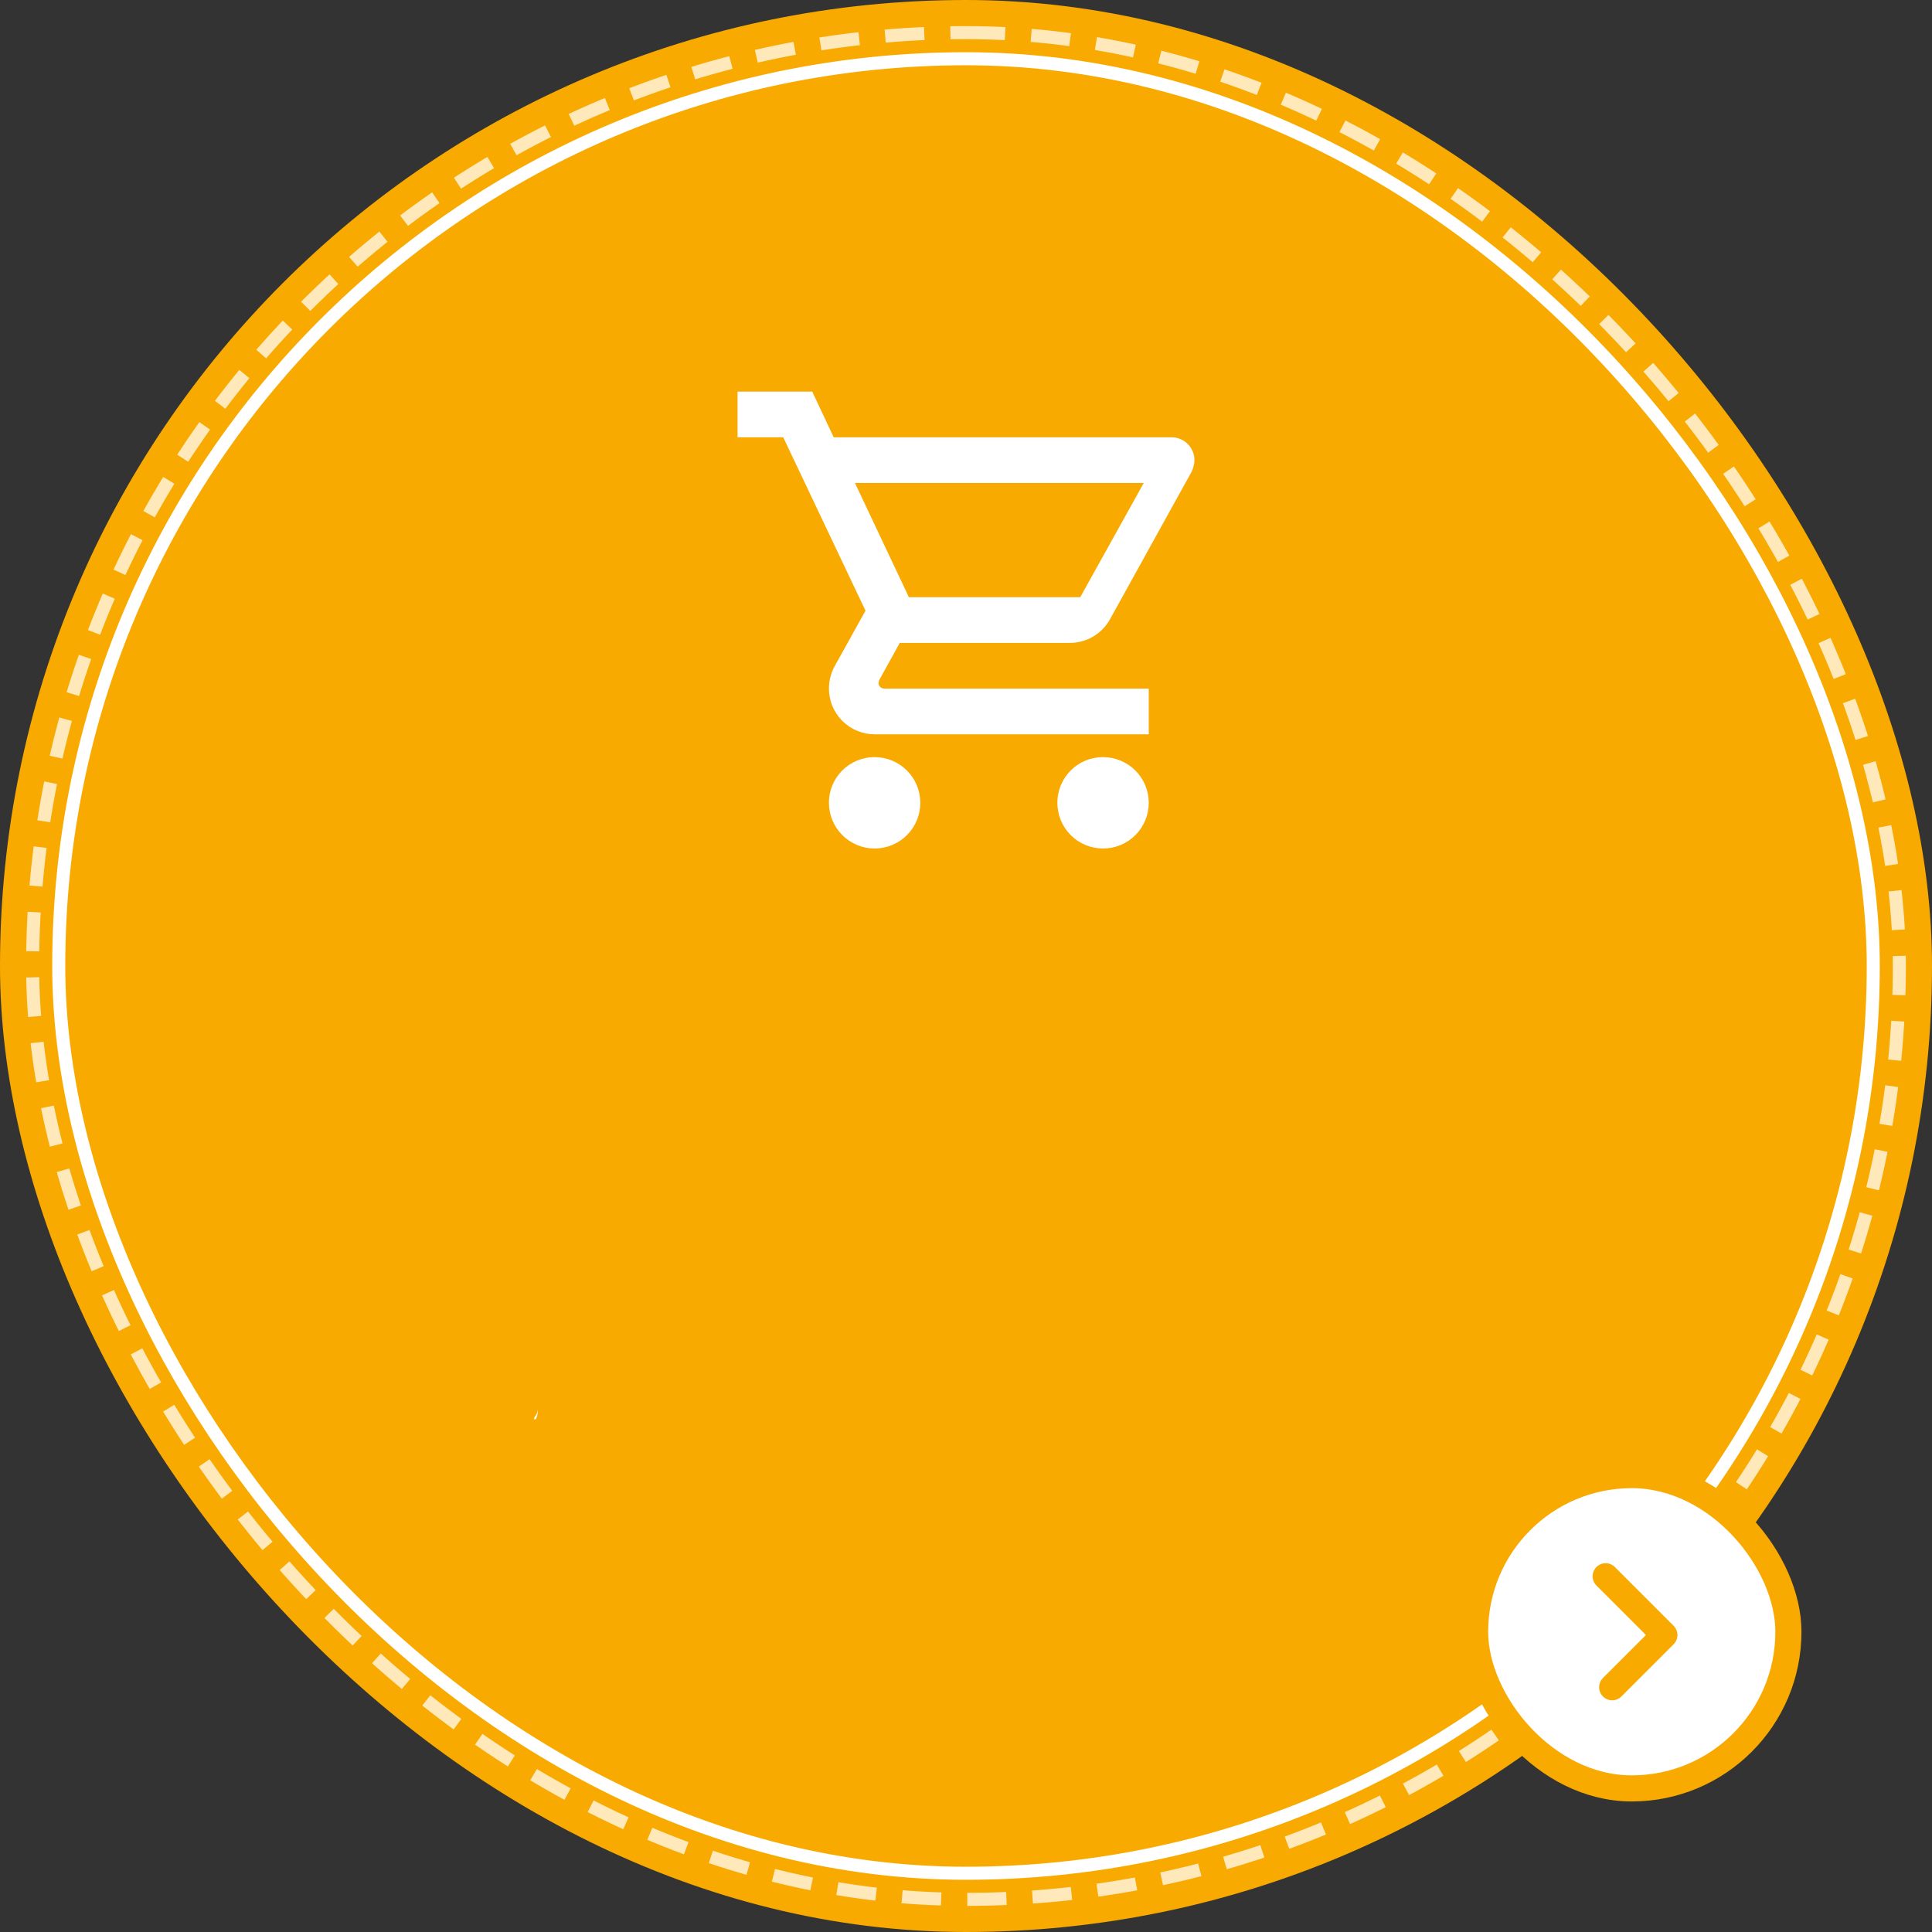 <svg width="148" height="148" viewBox="0 0 148 148" fill="none" xmlns="http://www.w3.org/2000/svg">
<rect x="0" y="0" width="148" height="148" fill="#333333" stroke="none"/>
<rect width="148" height="148" rx="74" fill="#F8AA00"/>
<rect x="2.5" y="2.5" width="143" height="143" rx="71.5" stroke="#FFE9BB" stroke-miterlimit="2.858" stroke-dasharray="3 2"/>
<rect x="4.5" y="4.5" width="139" height="139" rx="69.5" fill="#F8AA00"/>
<rect x="4.5" y="4.5" width="139" height="139" rx="69.5" stroke="white"/>
<path d="M84.5 58C85.428 58 86.319 58.369 86.975 59.025C87.631 59.681 88 60.572 88 61.5C88 62.428 87.631 63.319 86.975 63.975C86.319 64.631 85.428 65 84.5 65C83.572 65 82.681 64.631 82.025 63.975C81.369 63.319 81 62.428 81 61.5C81 59.557 82.558 58 84.5 58ZM56.5 30H62.222L63.867 33.5H89.75C90.214 33.5 90.659 33.684 90.987 34.013C91.316 34.341 91.5 34.786 91.5 35.25C91.5 35.547 91.412 35.845 91.29 36.125L85.025 47.447C84.43 48.515 83.275 49.25 81.963 49.25H68.925L67.35 52.102L67.297 52.312C67.297 52.428 67.344 52.54 67.426 52.622C67.508 52.704 67.619 52.75 67.735 52.75H88V56.25H67C66.072 56.25 65.181 55.881 64.525 55.225C63.869 54.569 63.5 53.678 63.5 52.75C63.5 52.138 63.657 51.56 63.92 51.07L66.3 46.782L60 33.5H56.5V30ZM67 58C67.928 58 68.819 58.369 69.475 59.025C70.131 59.681 70.5 60.572 70.5 61.5C70.5 62.428 70.131 63.319 69.475 63.975C68.819 64.631 67.928 65 67 65C66.072 65 65.181 64.631 64.525 63.975C63.869 63.319 63.5 62.428 63.5 61.5C63.5 59.557 65.058 58 67 58ZM82.75 45.75L87.615 37H65.495L69.625 45.75H82.75Z" fill="white"/>
<mask id="path-5-outside-1_8_188" maskUnits="userSpaceOnUse" x="9.5" y="75" width="129" height="38" fill="black">
<rect fill="white" x="9.5" y="75" width="129" height="38"/>
<path d="M21.332 78.632C21.262 79.108 21.234 79.724 21.248 80.2C21.248 80.466 21.262 80.732 21.262 81.012H22.746C23.25 81.012 23.978 80.942 24.342 80.886V83.112C23.838 83.098 23.264 83.084 22.872 83.084H21.318C21.36 85.086 21.416 87.186 21.444 89.146C21.458 90.14 20.898 90.728 19.708 90.728C18.784 90.728 18.028 90.7 17.174 90.644L16.978 88.446C17.594 88.544 18.336 88.6 18.784 88.6C19.106 88.6 19.246 88.418 19.246 88.012C19.246 87.186 19.246 86.122 19.232 84.946C17.972 86.542 15.788 88.32 13.744 89.398L12.19 87.634C14.836 86.388 17.048 84.624 18.168 83.084H14.822C14.29 83.084 13.59 83.112 13.072 83.14V80.9C13.464 80.956 14.262 81.012 14.766 81.012H19.134C19.12 80.732 19.106 80.466 19.092 80.2C19.05 79.556 19.008 79.052 18.938 78.632H21.332ZM28.906 79.136C29.872 79.794 31.706 81.25 32.546 82.146L30.81 83.924C30.068 83.112 28.304 81.572 27.296 80.858L28.906 79.136ZM26.834 88.432C28.892 88.152 30.698 87.522 32.07 86.724C34.59 85.268 36.48 83.098 37.418 81.124L38.734 83.518C37.614 85.506 35.626 87.452 33.288 88.824C31.86 89.664 30.04 90.392 28.276 90.672L26.834 88.432ZM42.346 79.08C42.738 79.136 43.424 79.164 43.914 79.164H49.22C49.668 79.164 50.466 79.136 50.872 79.08V81.264C50.48 81.236 49.724 81.208 49.192 81.208H43.914C43.438 81.208 42.766 81.222 42.346 81.264V79.08ZM52.146 83.364C52.034 83.574 51.894 83.868 51.838 84.036C51.376 85.38 50.788 86.696 49.752 87.858C48.366 89.412 46.546 90.434 44.754 90.952L43.06 89.034C45.244 88.572 46.868 87.648 47.876 86.64C48.562 85.954 48.94 85.254 49.178 84.61H42.808C42.458 84.61 41.66 84.624 41.03 84.68V82.496C41.674 82.552 42.332 82.594 42.808 82.594H49.472C50.004 82.594 50.424 82.524 50.648 82.426L52.146 83.364ZM53.826 84.344C56.374 83.7 58.376 82.832 59.944 81.88C61.358 81.012 63.066 79.5 63.948 78.436L65.782 80.186C64.732 81.208 63.374 82.3 62.044 83.182V88.698C62.044 89.37 62.072 90.336 62.184 90.728H59.496C59.552 90.35 59.608 89.37 59.608 88.698V84.596C58.194 85.31 56.5 86.024 54.876 86.486L53.826 84.344ZM70.486 79.136C71.452 79.794 73.286 81.25 74.126 82.146L72.39 83.924C71.648 83.112 69.884 81.572 68.876 80.858L70.486 79.136ZM68.414 88.432C70.472 88.152 72.278 87.522 73.65 86.724C76.17 85.268 78.06 83.098 78.998 81.124L80.314 83.518C79.194 85.506 77.206 87.452 74.868 88.824C73.44 89.664 71.62 90.392 69.856 90.672L68.414 88.432ZM85.242 78.73C86.222 79.262 87.72 80.2 88.518 80.746L87.258 82.622C86.418 82.062 84.99 81.152 84.01 80.606L85.242 78.73ZM82.372 88.628C83.954 88.362 85.592 87.942 87.174 87.088C89.582 85.758 91.598 83.784 92.704 81.768L94.006 84.092C92.662 86.066 90.66 87.816 88.336 89.146C86.908 89.944 84.85 90.672 83.646 90.868L82.372 88.628ZM83.058 81.95C84.066 82.482 85.55 83.42 86.334 83.966L85.088 85.87C84.234 85.282 82.82 84.358 81.826 83.826L83.058 81.95ZM97.618 81.964C98.038 82.006 98.92 82.034 99.522 82.034H104.758C105.094 82.034 105.71 82.02 105.948 82.006C105.934 82.216 105.934 82.776 105.934 83.084V90.126C105.934 90.35 105.948 90.924 105.948 91.19H103.82C103.82 91.064 103.834 90.854 103.834 90.644H98.71C98.332 90.644 97.716 90.672 97.478 90.686V88.628C97.716 88.656 98.206 88.684 98.724 88.684H103.834V87.186H99.704C99.144 87.186 98.374 87.186 98.01 87.214V85.226C98.43 85.254 99.144 85.268 99.704 85.268H103.834V83.938H99.522C98.92 83.938 98.01 83.966 97.618 83.994V81.964ZM115.818 81.544C116.098 82.16 116.784 83.98 116.994 84.638L114.964 85.338C114.768 84.638 114.18 82.986 113.802 82.202L115.818 81.544ZM121.04 82.692C120.844 83.238 120.746 83.574 120.648 83.91C120.284 85.254 119.696 86.682 118.772 87.886C117.47 89.594 115.706 90.812 114.026 91.456L112.248 89.636C113.732 89.258 115.776 88.194 116.938 86.724C117.862 85.562 118.52 83.658 118.646 81.922L121.04 82.692ZM112.57 82.3C112.962 83.084 113.606 84.708 113.886 85.52L111.814 86.29C111.576 85.534 110.904 83.7 110.526 83.028L112.57 82.3ZM133.682 79.612C133.682 80.018 134.018 80.354 134.424 80.354C134.83 80.354 135.166 80.018 135.166 79.612C135.166 79.206 134.83 78.87 134.424 78.87C134.018 78.87 133.682 79.206 133.682 79.612ZM132.688 79.612C132.688 78.66 133.472 77.876 134.424 77.876C135.376 77.876 136.16 78.66 136.16 79.612C136.16 80.564 135.376 81.348 134.466 81.348C134.396 81.558 134.34 81.768 134.298 81.936C133.962 83.252 133.388 85.38 132.184 87.004C130.924 88.698 128.95 90.14 126.486 90.938L124.638 88.908C127.452 88.278 129.034 87.046 130.14 85.674C131.036 84.568 131.498 83.182 131.68 82.062H125.52C124.834 82.062 124.064 82.104 123.7 82.132V79.738C124.134 79.794 125.058 79.864 125.52 79.864H131.694C131.932 79.864 132.324 79.85 132.702 79.794C132.688 79.738 132.688 79.682 132.688 79.612ZM39.196 108.096C39.196 108.586 39.686 108.754 40.288 108.754C40.96 108.754 41.226 108.39 41.226 107.62V107.522C40.918 107.438 40.61 107.396 40.288 107.396C39.63 107.396 39.196 107.648 39.196 108.096ZM43.326 98.94C43.284 99.206 43.256 99.57 43.242 99.878C43.228 100.144 43.214 100.606 43.2 101.194C43.914 101.11 44.6 101.012 45.23 100.872V102.986C44.6 103.07 43.914 103.154 43.186 103.196C43.214 104.484 43.284 105.478 43.326 106.318C44.516 106.808 45.384 107.536 46.014 108.124L44.866 109.902C44.348 109.412 43.844 108.992 43.368 108.628C43.186 109.944 42.318 110.756 40.484 110.756C38.51 110.756 37.208 109.916 37.208 108.334C37.208 106.766 38.496 105.758 40.456 105.758C40.694 105.758 40.932 105.772 41.156 105.786C41.114 105.044 41.072 104.19 41.058 103.308C40.792 103.322 40.526 103.322 40.274 103.322C39.434 103.322 38.594 103.294 37.768 103.238L37.754 101.222C38.566 101.306 39.406 101.348 40.26 101.348C40.526 101.348 40.778 101.348 41.044 101.334C41.03 100.676 41.03 100.158 41.016 99.906C41.016 99.696 40.96 99.234 40.904 98.94H43.326ZM36.536 99.122C36.41 99.43 36.214 100.298 36.158 100.55C35.99 101.278 35.5 104.54 35.5 105.842C35.5 105.884 35.5 106.108 35.514 106.164C35.682 105.758 35.864 105.492 36.046 105.072L37.068 105.898C36.648 107.158 36.228 108.572 36.06 109.384C36.018 109.58 35.976 109.902 35.976 110.042C35.976 110.196 35.976 110.448 35.99 110.672L34.072 110.812C33.778 109.86 33.498 108.222 33.498 106.318C33.498 104.176 33.89 101.544 34.044 100.508C34.1 100.088 34.184 99.444 34.198 98.926L36.536 99.122ZM49.122 99.626C50.172 99.738 51.488 99.794 53 99.794C54.4 99.794 56.108 99.71 57.214 99.598V101.866C56.22 101.95 54.372 102.034 53.014 102.034C51.516 102.034 50.284 101.964 49.122 101.88V99.626ZM50.648 105.716C50.536 106.192 50.438 106.598 50.438 107.046C50.438 107.83 51.166 108.432 53.056 108.432C54.918 108.432 56.696 108.222 58.04 107.872L58.054 110.28C56.71 110.574 55.086 110.742 53.14 110.742C49.738 110.742 48.142 109.594 48.142 107.578C48.142 106.724 48.324 106.024 48.422 105.52L50.648 105.716ZM66.636 98.73C66.468 99.29 66.384 99.794 66.258 100.298L66.216 100.508C67.756 100.424 69.562 100.214 71.242 99.864L71.284 101.88C69.94 102.09 67.7 102.37 65.782 102.468C65.628 103.14 65.46 103.812 65.292 104.414C66.384 103.924 67.378 103.728 68.512 103.728C70.794 103.728 72.418 104.96 72.418 106.85C72.418 110.112 69.352 111.288 64.662 110.784L64.06 108.586C67.042 109.104 70.108 108.838 70.108 106.906C70.108 106.192 69.464 105.548 68.246 105.548C66.664 105.548 65.306 106.136 64.522 107.172C64.382 107.354 64.284 107.522 64.158 107.76L62.156 107.06C62.8 105.8 63.36 104.022 63.724 102.51C62.884 102.482 62.114 102.454 61.456 102.384V100.284C62.31 100.424 63.29 100.536 64.116 100.564C64.144 100.424 64.158 100.298 64.172 100.186C64.256 99.514 64.27 99.136 64.242 98.632L66.636 98.73ZM78.592 98.562C79.992 98.996 83.086 99.514 84.304 99.654L83.8 101.74C82.33 101.544 79.166 100.872 78.06 100.592L78.592 98.562ZM78.914 101.516C78.718 102.202 78.48 103.686 78.41 104.442C79.628 103.658 80.944 103.308 82.288 103.308C84.92 103.308 86.348 104.946 86.348 106.668C86.348 109.258 84.43 111.372 78.27 110.84L77.612 108.614C81.7 109.216 83.954 108.334 83.954 106.626C83.954 105.828 83.198 105.24 82.078 105.24C80.65 105.24 79.278 105.772 78.452 106.766C78.172 107.102 78.018 107.326 77.878 107.634L75.932 107.158C76.212 105.73 76.534 103.098 76.632 101.208L78.914 101.516ZM94.44 98.87C94.342 99.29 94.23 99.822 94.146 100.214C94.062 100.592 93.978 100.984 93.894 101.348C94.272 101.32 94.594 101.306 94.846 101.306C96.456 101.306 97.52 102.062 97.52 104.162C97.52 105.8 97.338 108.096 96.736 109.328C96.26 110.336 95.434 110.686 94.3 110.686C93.754 110.686 93.096 110.602 92.592 110.49L92.228 108.264C92.746 108.404 93.586 108.558 93.936 108.558C94.384 108.558 94.706 108.404 94.888 108.026C95.238 107.326 95.406 105.688 95.406 104.386C95.406 103.364 94.986 103.238 94.118 103.238C93.95 103.238 93.726 103.252 93.446 103.28C92.886 105.464 91.836 108.852 90.646 110.77L88.434 109.888C89.764 108.096 90.674 105.436 91.192 103.518C90.828 103.574 90.52 103.616 90.324 103.644C89.876 103.714 89.064 103.826 88.602 103.91L88.406 101.628C88.952 101.67 89.484 101.642 90.044 101.628C90.45 101.614 91.024 101.572 91.654 101.53C91.85 100.438 91.948 99.472 91.92 98.604L94.44 98.87ZM99.27 100.074C100.124 101.334 101.272 104.05 101.678 105.408L99.508 106.402C99.172 104.778 98.234 102.216 97.226 100.928L99.27 100.074ZM106.312 98.562C107.712 98.996 110.806 99.514 112.024 99.654L111.52 101.74C110.05 101.544 106.886 100.872 105.78 100.592L106.312 98.562ZM106.634 101.516C106.438 102.202 106.2 103.686 106.13 104.442C107.348 103.658 108.664 103.308 110.008 103.308C112.64 103.308 114.068 104.946 114.068 106.668C114.068 109.258 112.15 111.372 105.99 110.84L105.332 108.614C109.42 109.216 111.674 108.334 111.674 106.626C111.674 105.828 110.918 105.24 109.798 105.24C108.37 105.24 106.998 105.772 106.172 106.766C105.892 107.102 105.738 107.326 105.598 107.634L103.652 107.158C103.932 105.73 104.254 103.098 104.352 101.208L106.634 101.516Z"/>
</mask>
<path d="M21.332 78.632C21.262 79.108 21.234 79.724 21.248 80.2C21.248 80.466 21.262 80.732 21.262 81.012H22.746C23.25 81.012 23.978 80.942 24.342 80.886V83.112C23.838 83.098 23.264 83.084 22.872 83.084H21.318C21.36 85.086 21.416 87.186 21.444 89.146C21.458 90.14 20.898 90.728 19.708 90.728C18.784 90.728 18.028 90.7 17.174 90.644L16.978 88.446C17.594 88.544 18.336 88.6 18.784 88.6C19.106 88.6 19.246 88.418 19.246 88.012C19.246 87.186 19.246 86.122 19.232 84.946C17.972 86.542 15.788 88.32 13.744 89.398L12.19 87.634C14.836 86.388 17.048 84.624 18.168 83.084H14.822C14.29 83.084 13.59 83.112 13.072 83.14V80.9C13.464 80.956 14.262 81.012 14.766 81.012H19.134C19.12 80.732 19.106 80.466 19.092 80.2C19.05 79.556 19.008 79.052 18.938 78.632H21.332ZM28.906 79.136C29.872 79.794 31.706 81.25 32.546 82.146L30.81 83.924C30.068 83.112 28.304 81.572 27.296 80.858L28.906 79.136ZM26.834 88.432C28.892 88.152 30.698 87.522 32.07 86.724C34.59 85.268 36.48 83.098 37.418 81.124L38.734 83.518C37.614 85.506 35.626 87.452 33.288 88.824C31.86 89.664 30.04 90.392 28.276 90.672L26.834 88.432ZM42.346 79.08C42.738 79.136 43.424 79.164 43.914 79.164H49.22C49.668 79.164 50.466 79.136 50.872 79.08V81.264C50.48 81.236 49.724 81.208 49.192 81.208H43.914C43.438 81.208 42.766 81.222 42.346 81.264V79.08ZM52.146 83.364C52.034 83.574 51.894 83.868 51.838 84.036C51.376 85.38 50.788 86.696 49.752 87.858C48.366 89.412 46.546 90.434 44.754 90.952L43.06 89.034C45.244 88.572 46.868 87.648 47.876 86.64C48.562 85.954 48.94 85.254 49.178 84.61H42.808C42.458 84.61 41.66 84.624 41.03 84.68V82.496C41.674 82.552 42.332 82.594 42.808 82.594H49.472C50.004 82.594 50.424 82.524 50.648 82.426L52.146 83.364ZM53.826 84.344C56.374 83.7 58.376 82.832 59.944 81.88C61.358 81.012 63.066 79.5 63.948 78.436L65.782 80.186C64.732 81.208 63.374 82.3 62.044 83.182V88.698C62.044 89.37 62.072 90.336 62.184 90.728H59.496C59.552 90.35 59.608 89.37 59.608 88.698V84.596C58.194 85.31 56.5 86.024 54.876 86.486L53.826 84.344ZM70.486 79.136C71.452 79.794 73.286 81.25 74.126 82.146L72.39 83.924C71.648 83.112 69.884 81.572 68.876 80.858L70.486 79.136ZM68.414 88.432C70.472 88.152 72.278 87.522 73.65 86.724C76.17 85.268 78.06 83.098 78.998 81.124L80.314 83.518C79.194 85.506 77.206 87.452 74.868 88.824C73.44 89.664 71.62 90.392 69.856 90.672L68.414 88.432ZM85.242 78.73C86.222 79.262 87.72 80.2 88.518 80.746L87.258 82.622C86.418 82.062 84.99 81.152 84.01 80.606L85.242 78.73ZM82.372 88.628C83.954 88.362 85.592 87.942 87.174 87.088C89.582 85.758 91.598 83.784 92.704 81.768L94.006 84.092C92.662 86.066 90.66 87.816 88.336 89.146C86.908 89.944 84.85 90.672 83.646 90.868L82.372 88.628ZM83.058 81.95C84.066 82.482 85.55 83.42 86.334 83.966L85.088 85.87C84.234 85.282 82.82 84.358 81.826 83.826L83.058 81.95ZM97.618 81.964C98.038 82.006 98.92 82.034 99.522 82.034H104.758C105.094 82.034 105.71 82.02 105.948 82.006C105.934 82.216 105.934 82.776 105.934 83.084V90.126C105.934 90.35 105.948 90.924 105.948 91.19H103.82C103.82 91.064 103.834 90.854 103.834 90.644H98.71C98.332 90.644 97.716 90.672 97.478 90.686V88.628C97.716 88.656 98.206 88.684 98.724 88.684H103.834V87.186H99.704C99.144 87.186 98.374 87.186 98.01 87.214V85.226C98.43 85.254 99.144 85.268 99.704 85.268H103.834V83.938H99.522C98.92 83.938 98.01 83.966 97.618 83.994V81.964ZM115.818 81.544C116.098 82.16 116.784 83.98 116.994 84.638L114.964 85.338C114.768 84.638 114.18 82.986 113.802 82.202L115.818 81.544ZM121.04 82.692C120.844 83.238 120.746 83.574 120.648 83.91C120.284 85.254 119.696 86.682 118.772 87.886C117.47 89.594 115.706 90.812 114.026 91.456L112.248 89.636C113.732 89.258 115.776 88.194 116.938 86.724C117.862 85.562 118.52 83.658 118.646 81.922L121.04 82.692ZM112.57 82.3C112.962 83.084 113.606 84.708 113.886 85.52L111.814 86.29C111.576 85.534 110.904 83.7 110.526 83.028L112.57 82.3ZM133.682 79.612C133.682 80.018 134.018 80.354 134.424 80.354C134.83 80.354 135.166 80.018 135.166 79.612C135.166 79.206 134.83 78.87 134.424 78.87C134.018 78.87 133.682 79.206 133.682 79.612ZM132.688 79.612C132.688 78.66 133.472 77.876 134.424 77.876C135.376 77.876 136.16 78.66 136.16 79.612C136.16 80.564 135.376 81.348 134.466 81.348C134.396 81.558 134.34 81.768 134.298 81.936C133.962 83.252 133.388 85.38 132.184 87.004C130.924 88.698 128.95 90.14 126.486 90.938L124.638 88.908C127.452 88.278 129.034 87.046 130.14 85.674C131.036 84.568 131.498 83.182 131.68 82.062H125.52C124.834 82.062 124.064 82.104 123.7 82.132V79.738C124.134 79.794 125.058 79.864 125.52 79.864H131.694C131.932 79.864 132.324 79.85 132.702 79.794C132.688 79.738 132.688 79.682 132.688 79.612ZM39.196 108.096C39.196 108.586 39.686 108.754 40.288 108.754C40.96 108.754 41.226 108.39 41.226 107.62V107.522C40.918 107.438 40.61 107.396 40.288 107.396C39.63 107.396 39.196 107.648 39.196 108.096ZM43.326 98.94C43.284 99.206 43.256 99.57 43.242 99.878C43.228 100.144 43.214 100.606 43.2 101.194C43.914 101.11 44.6 101.012 45.23 100.872V102.986C44.6 103.07 43.914 103.154 43.186 103.196C43.214 104.484 43.284 105.478 43.326 106.318C44.516 106.808 45.384 107.536 46.014 108.124L44.866 109.902C44.348 109.412 43.844 108.992 43.368 108.628C43.186 109.944 42.318 110.756 40.484 110.756C38.51 110.756 37.208 109.916 37.208 108.334C37.208 106.766 38.496 105.758 40.456 105.758C40.694 105.758 40.932 105.772 41.156 105.786C41.114 105.044 41.072 104.19 41.058 103.308C40.792 103.322 40.526 103.322 40.274 103.322C39.434 103.322 38.594 103.294 37.768 103.238L37.754 101.222C38.566 101.306 39.406 101.348 40.26 101.348C40.526 101.348 40.778 101.348 41.044 101.334C41.03 100.676 41.03 100.158 41.016 99.906C41.016 99.696 40.96 99.234 40.904 98.94H43.326ZM36.536 99.122C36.41 99.43 36.214 100.298 36.158 100.55C35.99 101.278 35.5 104.54 35.5 105.842C35.5 105.884 35.5 106.108 35.514 106.164C35.682 105.758 35.864 105.492 36.046 105.072L37.068 105.898C36.648 107.158 36.228 108.572 36.06 109.384C36.018 109.58 35.976 109.902 35.976 110.042C35.976 110.196 35.976 110.448 35.99 110.672L34.072 110.812C33.778 109.86 33.498 108.222 33.498 106.318C33.498 104.176 33.89 101.544 34.044 100.508C34.1 100.088 34.184 99.444 34.198 98.926L36.536 99.122ZM49.122 99.626C50.172 99.738 51.488 99.794 53 99.794C54.4 99.794 56.108 99.71 57.214 99.598V101.866C56.22 101.95 54.372 102.034 53.014 102.034C51.516 102.034 50.284 101.964 49.122 101.88V99.626ZM50.648 105.716C50.536 106.192 50.438 106.598 50.438 107.046C50.438 107.83 51.166 108.432 53.056 108.432C54.918 108.432 56.696 108.222 58.04 107.872L58.054 110.28C56.71 110.574 55.086 110.742 53.14 110.742C49.738 110.742 48.142 109.594 48.142 107.578C48.142 106.724 48.324 106.024 48.422 105.52L50.648 105.716ZM66.636 98.73C66.468 99.29 66.384 99.794 66.258 100.298L66.216 100.508C67.756 100.424 69.562 100.214 71.242 99.864L71.284 101.88C69.94 102.09 67.7 102.37 65.782 102.468C65.628 103.14 65.46 103.812 65.292 104.414C66.384 103.924 67.378 103.728 68.512 103.728C70.794 103.728 72.418 104.96 72.418 106.85C72.418 110.112 69.352 111.288 64.662 110.784L64.06 108.586C67.042 109.104 70.108 108.838 70.108 106.906C70.108 106.192 69.464 105.548 68.246 105.548C66.664 105.548 65.306 106.136 64.522 107.172C64.382 107.354 64.284 107.522 64.158 107.76L62.156 107.06C62.8 105.8 63.36 104.022 63.724 102.51C62.884 102.482 62.114 102.454 61.456 102.384V100.284C62.31 100.424 63.29 100.536 64.116 100.564C64.144 100.424 64.158 100.298 64.172 100.186C64.256 99.514 64.27 99.136 64.242 98.632L66.636 98.73ZM78.592 98.562C79.992 98.996 83.086 99.514 84.304 99.654L83.8 101.74C82.33 101.544 79.166 100.872 78.06 100.592L78.592 98.562ZM78.914 101.516C78.718 102.202 78.48 103.686 78.41 104.442C79.628 103.658 80.944 103.308 82.288 103.308C84.92 103.308 86.348 104.946 86.348 106.668C86.348 109.258 84.43 111.372 78.27 110.84L77.612 108.614C81.7 109.216 83.954 108.334 83.954 106.626C83.954 105.828 83.198 105.24 82.078 105.24C80.65 105.24 79.278 105.772 78.452 106.766C78.172 107.102 78.018 107.326 77.878 107.634L75.932 107.158C76.212 105.73 76.534 103.098 76.632 101.208L78.914 101.516ZM94.44 98.87C94.342 99.29 94.23 99.822 94.146 100.214C94.062 100.592 93.978 100.984 93.894 101.348C94.272 101.32 94.594 101.306 94.846 101.306C96.456 101.306 97.52 102.062 97.52 104.162C97.52 105.8 97.338 108.096 96.736 109.328C96.26 110.336 95.434 110.686 94.3 110.686C93.754 110.686 93.096 110.602 92.592 110.49L92.228 108.264C92.746 108.404 93.586 108.558 93.936 108.558C94.384 108.558 94.706 108.404 94.888 108.026C95.238 107.326 95.406 105.688 95.406 104.386C95.406 103.364 94.986 103.238 94.118 103.238C93.95 103.238 93.726 103.252 93.446 103.28C92.886 105.464 91.836 108.852 90.646 110.77L88.434 109.888C89.764 108.096 90.674 105.436 91.192 103.518C90.828 103.574 90.52 103.616 90.324 103.644C89.876 103.714 89.064 103.826 88.602 103.91L88.406 101.628C88.952 101.67 89.484 101.642 90.044 101.628C90.45 101.614 91.024 101.572 91.654 101.53C91.85 100.438 91.948 99.472 91.92 98.604L94.44 98.87ZM99.27 100.074C100.124 101.334 101.272 104.05 101.678 105.408L99.508 106.402C99.172 104.778 98.234 102.216 97.226 100.928L99.27 100.074ZM106.312 98.562C107.712 98.996 110.806 99.514 112.024 99.654L111.52 101.74C110.05 101.544 106.886 100.872 105.78 100.592L106.312 98.562ZM106.634 101.516C106.438 102.202 106.2 103.686 106.13 104.442C107.348 103.658 108.664 103.308 110.008 103.308C112.64 103.308 114.068 104.946 114.068 106.668C114.068 109.258 112.15 111.372 105.99 110.84L105.332 108.614C109.42 109.216 111.674 108.334 111.674 106.626C111.674 105.828 110.918 105.24 109.798 105.24C108.37 105.24 106.998 105.772 106.172 106.766C105.892 107.102 105.738 107.326 105.598 107.634L103.652 107.158C103.932 105.73 104.254 103.098 104.352 101.208L106.634 101.516Z" fill="white"/>
<path d="M21.332 78.632L23.311 78.923C23.395 78.348 23.226 77.765 22.846 77.325C22.466 76.885 21.913 76.632 21.332 76.632V78.632ZM21.248 80.2H23.248C23.248 80.18 23.248 80.161 23.247 80.141L21.248 80.2ZM21.262 81.012H19.262C19.262 82.117 20.157 83.012 21.262 83.012V81.012ZM24.342 80.886H26.342C26.342 80.302 26.087 79.748 25.644 79.368C25.201 78.988 24.615 78.82 24.038 78.909L24.342 80.886ZM24.342 83.112L24.287 85.111C24.826 85.126 25.349 84.922 25.736 84.546C26.124 84.169 26.342 83.652 26.342 83.112H24.342ZM21.318 83.084V81.084C20.78 81.084 20.265 81.3 19.889 81.685C19.513 82.069 19.307 82.588 19.318 83.126L21.318 83.084ZM21.444 89.146L23.444 89.118L23.444 89.117L21.444 89.146ZM17.174 90.644L15.182 90.822C15.27 91.803 16.059 92.575 17.043 92.64L17.174 90.644ZM16.978 88.446L17.292 86.471C16.683 86.374 16.064 86.563 15.613 86.984C15.163 87.405 14.931 88.01 14.986 88.624L16.978 88.446ZM19.232 84.946L21.232 84.922C21.222 84.075 20.679 83.326 19.877 83.053C19.075 82.78 18.187 83.042 17.662 83.707L19.232 84.946ZM13.744 89.398L12.243 90.72C12.854 91.413 13.86 91.598 14.677 91.167L13.744 89.398ZM12.19 87.634L11.338 85.825C10.769 86.093 10.359 86.612 10.232 87.228C10.104 87.844 10.274 88.484 10.689 88.956L12.19 87.634ZM18.168 83.084L19.785 84.26C20.228 83.652 20.292 82.847 19.95 82.176C19.609 81.506 18.92 81.084 18.168 81.084V83.084ZM13.072 83.14H11.072C11.072 83.689 11.298 84.214 11.697 84.592C12.095 84.97 12.632 85.167 13.18 85.137L13.072 83.14ZM13.072 80.9L13.355 78.92C12.781 78.838 12.2 79.009 11.762 79.389C11.324 79.769 11.072 80.32 11.072 80.9H13.072ZM19.134 81.012V83.012C19.682 83.012 20.206 82.787 20.583 82.391C20.961 81.994 21.159 81.459 21.131 80.912L19.134 81.012ZM19.092 80.2L21.089 80.095C21.089 80.087 21.088 80.078 21.088 80.07L19.092 80.2ZM18.938 78.632V76.632C18.35 76.632 17.792 76.891 17.412 77.339C17.032 77.788 16.869 78.381 16.965 78.961L18.938 78.632ZM19.353 78.341C19.264 78.951 19.232 79.686 19.249 80.259L23.247 80.141C23.236 79.763 23.26 79.265 23.311 78.923L19.353 78.341ZM19.248 80.2C19.248 80.364 19.252 80.523 19.256 80.653C19.259 80.79 19.262 80.902 19.262 81.012H23.262C23.262 80.842 23.258 80.68 23.254 80.549C23.251 80.409 23.248 80.302 23.248 80.2H19.248ZM21.262 83.012H22.746V79.012H21.262V83.012ZM22.746 83.012C23.372 83.012 24.203 82.931 24.646 82.863L24.038 78.909C23.753 78.953 23.128 79.012 22.746 79.012V83.012ZM22.342 80.886V83.112H26.342V80.886H22.342ZM24.398 81.113C23.897 81.099 23.296 81.084 22.872 81.084V85.084C23.232 85.084 23.779 85.097 24.287 85.111L24.398 81.113ZM22.872 81.084H21.318V85.084H22.872V81.084ZM19.318 83.126C19.361 85.145 19.416 87.223 19.444 89.175L23.444 89.117C23.416 87.149 23.359 85.027 23.318 83.042L19.318 83.126ZM19.444 89.174C19.445 89.236 19.436 89.216 19.461 89.144C19.49 89.063 19.55 88.954 19.654 88.856C19.866 88.655 20.002 88.728 19.708 88.728V92.728C20.604 92.728 21.614 92.507 22.401 91.763C23.211 90.998 23.456 89.992 23.444 89.118L19.444 89.174ZM19.708 88.728C18.831 88.728 18.119 88.702 17.305 88.648L17.043 92.64C17.937 92.698 18.737 92.728 19.708 92.728V88.728ZM19.166 90.466L18.97 88.268L14.986 88.624L15.182 90.822L19.166 90.466ZM16.664 90.421C17.375 90.534 18.222 90.6 18.784 90.6V86.6C18.45 86.6 17.813 86.554 17.292 86.471L16.664 90.421ZM18.784 90.6C19.33 90.6 20.135 90.428 20.711 89.69C21.2 89.066 21.246 88.369 21.246 88.012H17.246C17.246 88.007 17.245 87.926 17.276 87.799C17.308 87.669 17.384 87.452 17.56 87.226C17.986 86.681 18.56 86.6 18.784 86.6V90.6ZM21.246 88.012C21.246 87.186 21.246 86.112 21.232 84.922L17.232 84.97C17.246 86.132 17.246 87.186 17.246 88.012H21.246ZM17.662 83.707C16.595 85.059 14.637 86.666 12.811 87.629L14.677 91.167C16.939 89.974 19.349 88.025 20.802 86.185L17.662 83.707ZM15.245 88.076L13.691 86.312L10.689 88.956L12.243 90.72L15.245 88.076ZM13.042 89.443C15.901 88.097 18.416 86.144 19.785 84.26L16.55 81.908C15.68 83.104 13.771 84.679 11.338 85.825L13.042 89.443ZM18.168 81.084H14.822V85.084H18.168V81.084ZM14.822 81.084C14.237 81.084 13.496 81.114 12.964 81.143L13.18 85.137C13.684 85.11 14.343 85.084 14.822 85.084V81.084ZM15.072 83.14V80.9H11.072V83.14H15.072ZM12.789 82.88C13.284 82.951 14.177 83.012 14.766 83.012V79.012C14.347 79.012 13.644 78.961 13.355 78.92L12.789 82.88ZM14.766 83.012H19.134V79.012H14.766V83.012ZM21.131 80.912C21.117 80.629 21.103 80.361 21.089 80.095L17.095 80.305C17.109 80.572 17.123 80.835 17.137 81.112L21.131 80.912ZM21.088 80.07C21.046 79.426 20.999 78.832 20.911 78.303L16.965 78.961C17.017 79.272 17.054 79.686 17.096 80.33L21.088 80.07ZM18.938 80.632H21.332V76.632H18.938V80.632ZM28.906 79.136L30.032 77.483C29.217 76.928 28.119 77.05 27.445 77.77L28.906 79.136ZM32.546 82.146L33.977 83.543C34.725 82.778 34.737 81.559 34.005 80.778L32.546 82.146ZM30.81 83.924L29.334 85.273C29.705 85.679 30.227 85.915 30.777 85.924C31.327 85.933 31.857 85.715 32.241 85.321L30.81 83.924ZM27.296 80.858L25.835 79.492C25.441 79.914 25.248 80.486 25.306 81.06C25.365 81.635 25.669 82.156 26.14 82.49L27.296 80.858ZM26.834 88.432L26.564 86.45C25.887 86.542 25.304 86.974 25.018 87.595C24.732 88.216 24.782 88.94 25.152 89.515L26.834 88.432ZM32.07 86.724L31.069 84.992L31.064 84.995L32.07 86.724ZM37.418 81.124L39.171 80.161C38.809 79.503 38.109 79.103 37.359 79.125C36.609 79.147 35.934 79.588 35.612 80.266L37.418 81.124ZM38.734 83.518L40.477 84.5C40.816 83.897 40.82 83.161 40.487 82.555L38.734 83.518ZM33.288 88.824L32.276 87.099L32.274 87.1L33.288 88.824ZM28.276 90.672L26.594 91.755C27.024 92.421 27.806 92.772 28.59 92.647L28.276 90.672ZM27.78 80.789C28.683 81.404 30.386 82.766 31.087 83.514L34.005 80.778C33.026 79.734 31.061 78.184 30.032 77.483L27.78 80.789ZM31.115 80.749L29.379 82.527L32.241 85.321L33.977 83.543L31.115 80.749ZM32.286 82.575C31.438 81.646 29.564 80.013 28.452 79.226L26.14 82.49C27.044 83.131 28.698 84.578 29.334 85.273L32.286 82.575ZM28.757 82.224L30.367 80.502L27.445 77.77L25.835 79.492L28.757 82.224ZM27.104 90.414C29.392 90.102 31.453 89.396 33.075 88.453L31.064 84.995C29.943 85.648 28.392 86.202 26.564 86.45L27.104 90.414ZM33.071 88.456C35.93 86.804 38.107 84.334 39.224 81.982L35.612 80.266C34.853 81.862 33.25 83.732 31.069 84.992L33.071 88.456ZM35.665 82.087L36.981 84.481L40.487 82.555L39.171 80.161L35.665 82.087ZM36.992 82.536C36.073 84.167 34.361 85.875 32.276 87.099L34.3 90.549C36.891 89.029 39.155 86.845 40.477 84.5L36.992 82.536ZM32.274 87.1C31.023 87.836 29.438 88.463 27.962 88.697L28.59 92.647C30.642 92.322 32.697 91.492 34.302 90.548L32.274 87.1ZM29.958 89.589L28.516 87.349L25.152 89.515L26.594 91.755L29.958 89.589ZM42.346 79.08L42.629 77.1C42.055 77.018 41.474 77.189 41.036 77.569C40.598 77.949 40.346 78.5 40.346 79.08H42.346ZM50.872 79.08H52.872C52.872 78.502 52.622 77.952 52.186 77.572C51.75 77.192 51.171 77.02 50.599 77.099L50.872 79.08ZM50.872 81.264L50.73 83.259C51.283 83.299 51.829 83.106 52.235 82.728C52.641 82.349 52.872 81.819 52.872 81.264H50.872ZM42.346 81.264H40.346C40.346 81.829 40.585 82.368 41.004 82.747C41.423 83.126 41.983 83.31 42.545 83.254L42.346 81.264ZM52.146 83.364L53.911 84.305C54.405 83.378 54.098 82.227 53.207 81.669L52.146 83.364ZM51.838 84.036L53.729 84.686C53.731 84.68 53.733 84.674 53.735 84.668L51.838 84.036ZM49.752 87.858L51.245 89.189L51.245 89.189L49.752 87.858ZM44.754 90.952L43.255 92.276C43.767 92.855 44.567 93.088 45.309 92.873L44.754 90.952ZM43.06 89.034L42.646 87.077C41.95 87.225 41.385 87.731 41.161 88.406C40.938 89.081 41.09 89.825 41.561 90.358L43.06 89.034ZM47.876 86.64L46.462 85.226V85.226L47.876 86.64ZM49.178 84.61L51.054 85.303C51.281 84.69 51.193 84.004 50.819 83.467C50.445 82.93 49.832 82.61 49.178 82.61V84.61ZM41.03 84.68H39.03C39.03 85.241 39.266 85.777 39.68 86.156C40.094 86.534 40.648 86.722 41.207 86.672L41.03 84.68ZM41.03 82.496L41.203 80.504C40.645 80.455 40.092 80.643 39.678 81.022C39.265 81.401 39.03 81.935 39.03 82.496H41.03ZM50.648 82.426L51.709 80.731C51.149 80.38 50.452 80.329 49.846 80.594L50.648 82.426ZM42.063 81.06C42.597 81.136 43.395 81.164 43.914 81.164V77.164C43.453 77.164 42.879 77.136 42.629 77.1L42.063 81.06ZM43.914 81.164H49.22V77.164H43.914V81.164ZM49.22 81.164C49.688 81.164 50.598 81.137 51.145 81.061L50.599 77.099C50.334 77.135 49.648 77.164 49.22 77.164V81.164ZM48.872 79.08V81.264H52.872V79.08H48.872ZM51.014 79.269C50.572 79.237 49.768 79.208 49.192 79.208V83.208C49.68 83.208 50.388 83.234 50.73 83.259L51.014 79.269ZM49.192 79.208H43.914V83.208H49.192V79.208ZM43.914 79.208C43.43 79.208 42.673 79.221 42.147 79.274L42.545 83.254C42.859 83.223 43.446 83.208 43.914 83.208V79.208ZM44.346 81.264V79.08H40.346V81.264H44.346ZM50.381 82.423C50.258 82.653 50.052 83.069 49.941 83.403L53.735 84.668C53.728 84.69 53.727 84.69 53.739 84.66C53.75 84.635 53.766 84.6 53.785 84.557C53.826 84.47 53.872 84.378 53.911 84.305L50.381 82.423ZM49.947 83.386C49.522 84.623 49.04 85.652 48.259 86.527L51.245 89.189C52.536 87.74 53.23 86.138 53.729 84.686L49.947 83.386ZM48.259 86.527C47.158 87.762 45.681 88.602 44.199 89.031L45.309 92.873C47.411 92.266 49.574 91.062 51.245 89.189L48.259 86.527ZM46.253 89.628L44.559 87.71L41.561 90.358L43.255 92.276L46.253 89.628ZM43.474 90.991C45.977 90.461 47.968 89.376 49.29 88.054L46.462 85.226C45.768 85.92 44.511 86.683 42.646 87.077L43.474 90.991ZM49.29 88.054C50.214 87.131 50.734 86.17 51.054 85.303L47.302 83.917C47.146 84.338 46.91 84.777 46.462 85.226L49.29 88.054ZM49.178 82.61H42.808V86.61H49.178V82.61ZM42.808 82.61C42.434 82.61 41.569 82.624 40.853 82.688L41.207 86.672C41.751 86.624 42.482 86.61 42.808 86.61V82.61ZM43.03 84.68V82.496H39.03V84.68H43.03ZM40.857 84.489C41.515 84.546 42.243 84.594 42.808 84.594V80.594C42.421 80.594 41.833 80.558 41.203 80.504L40.857 84.489ZM42.808 84.594H49.472V80.594H42.808V84.594ZM49.472 84.594C50.099 84.594 50.848 84.522 51.45 84.258L49.846 80.594C49.882 80.578 49.909 80.568 49.924 80.564C49.932 80.561 49.938 80.559 49.941 80.558C49.945 80.557 49.947 80.556 49.947 80.556C49.947 80.556 49.946 80.557 49.943 80.558C49.94 80.558 49.935 80.559 49.929 80.56C49.918 80.563 49.901 80.566 49.88 80.569C49.792 80.582 49.654 80.594 49.472 80.594V84.594ZM49.587 84.121L51.085 85.059L53.207 81.669L51.709 80.731L49.587 84.121ZM53.826 84.344L53.336 82.405C52.751 82.553 52.265 82.956 52.011 83.504C51.758 84.051 51.765 84.683 52.03 85.224L53.826 84.344ZM59.944 81.88L60.982 83.59L60.99 83.585L59.944 81.88ZM63.948 78.436L65.329 76.989C64.927 76.606 64.385 76.407 63.831 76.439C63.278 76.472 62.762 76.733 62.408 77.16L63.948 78.436ZM65.782 80.186L67.177 81.619C67.566 81.24 67.785 80.719 67.782 80.176C67.779 79.633 67.556 79.114 67.163 78.739L65.782 80.186ZM62.044 83.182L60.939 81.515C60.38 81.886 60.044 82.512 60.044 83.182H62.044ZM62.184 90.728V92.728C62.812 92.728 63.403 92.433 63.781 91.932C64.159 91.431 64.279 90.782 64.107 90.179L62.184 90.728ZM59.496 90.728L57.518 90.435C57.432 91.01 57.602 91.594 57.982 92.034C58.362 92.475 58.914 92.728 59.496 92.728V90.728ZM59.608 84.596H61.608C61.608 83.901 61.248 83.257 60.656 82.893C60.065 82.529 59.327 82.498 58.706 82.811L59.608 84.596ZM54.876 86.486L53.08 87.366C53.506 88.235 54.493 88.674 55.423 88.41L54.876 86.486ZM54.316 86.283C57.038 85.595 59.227 84.655 60.982 83.59L58.906 80.17C57.525 81.009 55.71 81.805 53.336 82.405L54.316 86.283ZM60.99 83.585C62.591 82.602 64.466 80.945 65.488 79.712L62.408 77.16C61.666 78.055 60.125 79.422 58.898 80.175L60.99 83.585ZM62.567 79.883L64.401 81.633L67.163 78.739L65.329 76.989L62.567 79.883ZM64.387 78.753C63.431 79.683 62.171 80.698 60.939 81.515L63.149 84.849C64.577 83.902 66.033 82.733 67.177 81.619L64.387 78.753ZM60.044 83.182V88.698H64.044V83.182H60.044ZM60.044 88.698C60.044 89.056 60.051 89.506 60.075 89.93C60.095 90.288 60.136 90.839 60.261 91.277L64.107 90.179C64.123 90.236 64.115 90.227 64.101 90.106C64.089 90.004 64.078 89.869 64.069 89.706C64.051 89.381 64.044 89.012 64.044 88.698H60.044ZM62.184 88.728H59.496V92.728H62.184V88.728ZM61.474 91.021C61.551 90.505 61.608 89.415 61.608 88.698H57.608C57.608 89.325 57.553 90.195 57.518 90.435L61.474 91.021ZM61.608 88.698V84.596H57.608V88.698H61.608ZM58.706 82.811C57.374 83.484 55.8 84.144 54.329 84.562L55.423 88.41C57.2 87.904 59.014 87.136 60.51 86.381L58.706 82.811ZM56.672 85.606L55.622 83.464L52.03 85.224L53.08 87.366L56.672 85.606ZM70.486 79.136L71.612 77.483C70.797 76.928 69.699 77.05 69.025 77.77L70.486 79.136ZM74.126 82.146L75.557 83.543C76.305 82.778 76.317 81.559 75.585 80.778L74.126 82.146ZM72.39 83.924L70.914 85.273C71.285 85.679 71.807 85.915 72.357 85.924C72.907 85.933 73.437 85.715 73.821 85.321L72.39 83.924ZM68.876 80.858L67.415 79.492C67.021 79.914 66.828 80.486 66.886 81.06C66.945 81.635 67.249 82.156 67.72 82.49L68.876 80.858ZM68.414 88.432L68.144 86.45C67.467 86.542 66.884 86.974 66.598 87.595C66.311 88.216 66.362 88.94 66.732 89.515L68.414 88.432ZM73.65 86.724L72.649 84.992L72.644 84.995L73.65 86.724ZM78.998 81.124L80.751 80.161C80.389 79.503 79.689 79.103 78.939 79.125C78.189 79.147 77.514 79.588 77.192 80.266L78.998 81.124ZM80.314 83.518L82.056 84.5C82.396 83.897 82.4 83.161 82.067 82.555L80.314 83.518ZM74.868 88.824L73.856 87.099L73.854 87.1L74.868 88.824ZM69.856 90.672L68.174 91.755C68.604 92.421 69.386 92.772 70.169 92.647L69.856 90.672ZM69.36 80.789C70.263 81.404 71.966 82.766 72.667 83.514L75.585 80.778C74.606 79.734 72.641 78.184 71.612 77.483L69.36 80.789ZM72.695 80.749L70.959 82.527L73.821 85.321L75.557 83.543L72.695 80.749ZM73.866 82.575C73.018 81.646 71.144 80.013 70.032 79.226L67.72 82.49C68.624 83.131 70.278 84.578 70.914 85.273L73.866 82.575ZM70.337 82.224L71.947 80.502L69.025 77.77L67.415 79.492L70.337 82.224ZM68.684 90.414C70.972 90.102 73.033 89.396 74.656 88.453L72.644 84.995C71.523 85.648 69.972 86.202 68.144 86.45L68.684 90.414ZM74.651 88.456C77.51 86.804 79.687 84.334 80.804 81.982L77.192 80.266C76.433 81.862 74.83 83.732 72.649 84.992L74.651 88.456ZM77.245 82.087L78.561 84.481L82.067 82.555L80.751 80.161L77.245 82.087ZM78.572 82.536C77.653 84.167 75.941 85.875 73.856 87.099L75.88 90.549C78.471 89.029 80.735 86.845 82.056 84.5L78.572 82.536ZM73.854 87.1C72.603 87.836 71.018 88.463 69.543 88.697L70.169 92.647C72.222 92.322 74.277 91.492 75.882 90.548L73.854 87.1ZM71.538 89.589L70.096 87.349L66.732 89.515L68.174 91.755L71.538 89.589ZM85.242 78.73L86.196 76.972C85.282 76.476 84.141 76.763 83.57 77.632L85.242 78.73ZM88.518 80.746L90.178 81.861C90.79 80.95 90.553 79.715 89.647 79.095L88.518 80.746ZM87.258 82.622L86.149 84.286C87.065 84.897 88.304 84.652 88.918 83.737L87.258 82.622ZM84.01 80.606L82.338 79.508C82.033 79.973 81.935 80.543 82.068 81.083C82.2 81.622 82.551 82.083 83.037 82.353L84.01 80.606ZM82.372 88.628L82.04 86.656C81.396 86.764 80.846 87.18 80.566 87.77C80.285 88.36 80.311 89.049 80.633 89.617L82.372 88.628ZM87.174 87.088L88.124 88.848C88.13 88.845 88.135 88.842 88.141 88.839L87.174 87.088ZM92.704 81.768L94.449 80.79C94.094 80.156 93.422 79.765 92.695 79.768C91.968 79.771 91.3 80.169 90.951 80.806L92.704 81.768ZM94.006 84.092L95.659 85.218C96.086 84.591 96.121 83.776 95.751 83.115L94.006 84.092ZM88.336 89.146L89.312 90.892C89.318 90.889 89.323 90.885 89.329 90.882L88.336 89.146ZM83.646 90.868L81.907 91.857C82.321 92.583 83.142 92.976 83.967 92.842L83.646 90.868ZM83.058 81.95L83.992 80.181C83.08 79.7 81.952 79.991 81.386 80.852L83.058 81.95ZM86.334 83.966L88.007 85.061C88.6 84.156 88.365 82.943 87.477 82.325L86.334 83.966ZM85.088 85.87L83.954 87.517C84.397 87.823 84.945 87.936 85.474 87.832C86.002 87.728 86.467 87.416 86.761 86.965L85.088 85.87ZM81.826 83.826L80.154 82.728C79.846 83.198 79.749 83.775 79.888 84.319C80.026 84.863 80.387 85.324 80.882 85.589L81.826 83.826ZM84.288 80.488C85.196 80.981 86.635 81.881 87.389 82.397L89.647 79.095C88.805 78.519 87.248 77.543 86.196 76.972L84.288 80.488ZM86.858 79.631L85.598 81.507L88.918 83.737L90.178 81.861L86.858 79.631ZM88.367 80.958C87.511 80.387 86.032 79.443 84.983 78.859L83.037 82.353C83.948 82.861 85.325 83.737 86.149 84.286L88.367 80.958ZM85.682 81.704L86.914 79.828L83.57 77.632L82.338 79.508L85.682 81.704ZM82.704 90.6C84.398 90.316 86.274 89.847 88.124 88.848L86.224 85.328C84.91 86.037 83.51 86.409 82.04 86.656L82.704 90.6ZM88.141 88.839C90.834 87.351 93.145 85.121 94.457 82.73L90.951 80.806C90.05 82.447 88.33 84.165 86.207 85.337L88.141 88.839ZM90.959 82.746L92.261 85.07L95.751 83.115L94.449 80.79L90.959 82.746ZM92.353 82.966C91.21 84.644 89.455 86.201 87.343 87.41L89.329 90.882C91.865 89.431 94.114 87.488 95.659 85.218L92.353 82.966ZM87.36 87.4C86.104 88.102 84.266 88.741 83.325 88.894L83.967 92.842C85.434 92.603 87.712 91.786 89.312 90.892L87.36 87.4ZM85.385 89.879L84.111 87.639L80.633 89.617L81.907 91.857L85.385 89.879ZM82.124 83.719C83.041 84.203 84.454 85.094 85.191 85.607L87.477 82.325C86.646 81.746 85.091 80.761 83.992 80.181L82.124 83.719ZM84.66 82.871L83.415 84.775L86.761 86.965L88.007 85.061L84.66 82.871ZM86.222 84.223C85.354 83.625 83.865 82.649 82.77 82.063L80.882 85.589C81.775 86.067 83.114 86.939 83.954 87.517L86.222 84.223ZM83.498 84.924L84.73 83.048L81.386 80.852L80.154 82.728L83.498 84.924ZM97.618 81.964L97.817 79.974C97.255 79.918 96.695 80.102 96.276 80.481C95.857 80.86 95.618 81.399 95.618 81.964H97.618ZM105.948 82.006L107.944 82.139C107.982 81.566 107.772 81.005 107.368 80.597C106.963 80.19 106.404 79.976 105.831 80.01L105.948 82.006ZM105.948 91.19V93.19C107.053 93.19 107.948 92.295 107.948 91.19H105.948ZM103.82 91.19H101.82C101.82 92.295 102.715 93.19 103.82 93.19V91.19ZM103.834 90.644H105.834C105.834 89.539 104.939 88.644 103.834 88.644V90.644ZM97.478 90.686H95.478C95.478 91.237 95.705 91.763 96.106 92.141C96.507 92.519 97.046 92.715 97.595 92.683L97.478 90.686ZM97.478 88.628L97.712 86.642C97.144 86.575 96.576 86.754 96.149 87.133C95.722 87.513 95.478 88.057 95.478 88.628H97.478ZM103.834 88.684V90.684C104.939 90.684 105.834 89.789 105.834 88.684H103.834ZM103.834 87.186H105.834C105.834 86.081 104.939 85.186 103.834 85.186V87.186ZM98.01 87.214H96.01C96.01 87.771 96.242 88.303 96.651 88.681C97.06 89.06 97.608 89.251 98.163 89.208L98.01 87.214ZM98.01 85.226L98.143 83.23C97.591 83.194 97.048 83.387 96.644 83.766C96.239 84.144 96.01 84.672 96.01 85.226H98.01ZM103.834 85.268V87.268C104.939 87.268 105.834 86.373 105.834 85.268H103.834ZM103.834 83.938H105.834C105.834 82.833 104.939 81.938 103.834 81.938V83.938ZM97.618 83.994H95.618C95.618 84.549 95.849 85.079 96.255 85.458C96.661 85.836 97.207 86.028 97.76 85.989L97.618 83.994ZM97.419 83.954C97.938 84.006 98.898 84.034 99.522 84.034V80.034C98.942 80.034 98.138 80.006 97.817 79.974L97.419 83.954ZM99.522 84.034H104.758V80.034H99.522V84.034ZM104.758 84.034C105.115 84.034 105.774 84.02 106.065 84.002L105.831 80.01C105.646 80.02 105.073 80.034 104.758 80.034V84.034ZM103.952 81.873C103.933 82.169 103.934 82.822 103.934 83.084H107.934C107.934 82.929 107.934 82.72 107.936 82.525C107.937 82.428 107.938 82.339 107.939 82.265C107.94 82.228 107.941 82.198 107.942 82.174C107.943 82.149 107.944 82.139 107.944 82.139L103.952 81.873ZM103.934 83.084V90.126H107.934V83.084H103.934ZM103.934 90.126C103.934 90.26 103.938 90.483 103.941 90.676C103.945 90.888 103.948 91.078 103.948 91.19H107.948C107.948 91.036 107.944 90.806 107.941 90.608C107.937 90.392 107.934 90.216 107.934 90.126H103.934ZM105.948 89.19H103.82V93.19H105.948V89.19ZM105.82 91.19C105.82 91.191 105.82 91.18 105.821 91.145C105.822 91.111 105.824 91.076 105.826 91.022C105.829 90.926 105.834 90.789 105.834 90.644H101.834C101.834 90.709 101.832 90.782 101.828 90.874C101.827 90.915 101.825 90.969 101.823 91.017C101.822 91.064 101.82 91.126 101.82 91.19H105.82ZM103.834 88.644H98.71V92.644H103.834V88.644ZM98.71 88.644C98.273 88.644 97.612 88.675 97.361 88.689L97.595 92.683C97.82 92.669 98.391 92.644 98.71 92.644V88.644ZM99.478 90.686V88.628H95.478V90.686H99.478ZM97.244 90.614C97.585 90.654 98.157 90.684 98.724 90.684V86.684C98.254 86.684 97.847 86.658 97.712 86.642L97.244 90.614ZM98.724 90.684H103.834V86.684H98.724V90.684ZM105.834 88.684V87.186H101.834V88.684H105.834ZM103.834 85.186H99.704V89.186H103.834V85.186ZM99.704 85.186C99.19 85.186 98.318 85.184 97.857 85.22L98.163 89.208C98.43 89.188 99.098 89.186 99.704 89.186V85.186ZM100.01 87.214V85.226H96.01V87.214H100.01ZM97.877 87.222C98.364 87.254 99.13 87.268 99.704 87.268V83.268C99.158 83.268 98.496 83.254 98.143 83.23L97.877 87.222ZM99.704 87.268H103.834V83.268H99.704V87.268ZM105.834 85.268V83.938H101.834V85.268H105.834ZM103.834 81.938H99.522V85.938H103.834V81.938ZM99.522 81.938C98.889 81.938 97.929 81.967 97.475 81.999L97.76 85.989C98.091 85.965 98.951 85.938 99.522 85.938V81.938ZM99.618 83.994V81.964H95.618V83.994H99.618ZM115.818 81.544L117.639 80.716C117.217 79.789 116.166 79.327 115.197 79.643L115.818 81.544ZM116.994 84.638L117.646 86.529C118.673 86.174 119.23 85.065 118.899 84.03L116.994 84.638ZM114.964 85.338L113.038 85.877C113.187 86.408 113.547 86.853 114.035 87.109C114.523 87.365 115.095 87.408 115.616 87.229L114.964 85.338ZM113.802 82.202L113.181 80.301C112.633 80.48 112.189 80.887 111.962 81.418C111.736 81.948 111.75 82.551 112 83.071L113.802 82.202ZM121.04 82.692L122.922 83.368C123.106 82.858 123.074 82.295 122.834 81.809C122.595 81.322 122.168 80.954 121.652 80.788L121.04 82.692ZM120.648 83.91L118.728 83.35C118.724 83.362 118.721 83.375 118.718 83.387L120.648 83.91ZM118.772 87.886L117.185 86.668L117.181 86.674L118.772 87.886ZM114.026 91.456L112.595 92.854C113.153 93.424 113.997 93.609 114.742 93.323L114.026 91.456ZM112.248 89.636L111.754 87.698C111.062 87.874 110.516 88.407 110.323 89.095C110.129 89.783 110.318 90.522 110.817 91.034L112.248 89.636ZM116.938 86.724L115.373 85.479L115.369 85.484L116.938 86.724ZM118.646 81.922L119.258 80.018C118.674 79.83 118.036 79.921 117.527 80.264C117.019 80.607 116.696 81.165 116.651 81.777L118.646 81.922ZM112.57 82.3L114.359 81.406C113.907 80.501 112.851 80.077 111.899 80.416L112.57 82.3ZM113.886 85.52L114.583 87.395C115.601 87.016 116.131 85.895 115.777 84.868L113.886 85.52ZM111.814 86.29L109.906 86.891C110.071 87.413 110.443 87.846 110.935 88.087C111.427 88.327 111.997 88.356 112.511 88.165L111.814 86.29ZM110.526 83.028L109.855 81.144C109.299 81.342 108.86 81.775 108.653 82.327C108.446 82.879 108.494 83.495 108.783 84.008L110.526 83.028ZM113.997 82.372C114.239 82.903 114.898 84.648 115.089 85.246L118.899 84.03C118.67 83.312 117.957 81.417 117.639 80.716L113.997 82.372ZM116.342 82.747L114.312 83.447L115.616 87.229L117.646 86.529L116.342 82.747ZM116.89 84.799C116.67 84.015 116.044 82.248 115.604 81.333L112 83.071C112.316 83.724 112.866 85.261 113.038 85.877L116.89 84.799ZM114.423 84.103L116.439 83.445L115.197 79.643L113.181 80.301L114.423 84.103ZM119.158 82.016C118.941 82.619 118.83 83.001 118.728 83.35L122.568 84.47C122.662 84.147 122.747 83.857 122.922 83.368L119.158 82.016ZM118.718 83.387C118.397 84.569 117.902 85.734 117.185 86.668L120.359 89.104C121.49 87.63 122.171 85.939 122.578 84.433L118.718 83.387ZM117.181 86.674C116.119 88.067 114.666 89.069 113.31 89.588L114.742 93.323C116.746 92.555 118.821 91.121 120.363 89.099L117.181 86.674ZM115.457 90.058L113.679 88.238L110.817 91.034L112.595 92.854L115.457 90.058ZM112.742 91.574C114.528 91.119 117.004 89.866 118.507 87.964L115.369 85.484C114.548 86.522 112.936 87.397 111.754 87.698L112.742 91.574ZM118.503 87.969C119.732 86.424 120.493 84.108 120.641 82.067L116.651 81.777C116.547 83.208 115.992 84.7 115.373 85.479L118.503 87.969ZM118.034 83.826L120.428 84.596L121.652 80.788L119.258 80.018L118.034 83.826ZM110.781 83.194C111.12 83.871 111.731 85.406 111.995 86.172L115.777 84.868C115.481 84.01 114.804 82.297 114.359 81.406L110.781 83.194ZM113.189 83.645L111.117 84.415L112.511 88.165L114.583 87.395L113.189 83.645ZM113.722 85.689C113.587 85.261 113.344 84.573 113.089 83.909C112.848 83.283 112.539 82.527 112.269 82.047L108.783 84.008C108.891 84.201 109.107 84.698 109.356 85.346C109.591 85.956 109.803 86.563 109.906 86.891L113.722 85.689ZM111.197 84.912L113.241 84.184L111.899 80.416L109.855 81.144L111.197 84.912ZM134.466 81.348V79.348C133.605 79.348 132.841 79.899 132.569 80.716L134.466 81.348ZM134.298 81.936L136.236 82.431L136.238 82.421L134.298 81.936ZM132.184 87.004L133.789 88.198L133.791 88.195L132.184 87.004ZM126.486 90.938L125.007 92.284C125.536 92.865 126.355 93.083 127.102 92.841L126.486 90.938ZM124.638 88.908L124.201 86.956C123.506 87.112 122.946 87.626 122.731 88.305C122.516 88.985 122.679 89.727 123.159 90.254L124.638 88.908ZM130.14 85.674L128.586 84.415L128.583 84.419L130.14 85.674ZM131.68 82.062L133.654 82.383C133.748 81.804 133.583 81.213 133.203 80.766C132.823 80.319 132.266 80.062 131.68 80.062V82.062ZM123.7 82.132H121.7C121.7 82.689 121.932 83.221 122.341 83.599C122.75 83.978 123.298 84.169 123.853 84.126L123.7 82.132ZM123.7 79.738L123.956 77.754C123.386 77.681 122.811 77.856 122.379 78.236C121.948 78.616 121.7 79.163 121.7 79.738H123.7ZM132.702 79.794L132.995 81.772C133.553 81.69 134.051 81.375 134.365 80.906C134.678 80.436 134.779 79.856 134.642 79.309L132.702 79.794ZM131.682 79.612C131.682 81.123 132.913 82.354 134.424 82.354V78.354C135.123 78.354 135.682 78.913 135.682 79.612H131.682ZM134.424 82.354C135.935 82.354 137.166 81.123 137.166 79.612H133.166C133.166 78.913 133.725 78.354 134.424 78.354V82.354ZM137.166 79.612C137.166 78.101 135.935 76.87 134.424 76.87V80.87C133.725 80.87 133.166 80.311 133.166 79.612H137.166ZM134.424 76.87C132.913 76.87 131.682 78.101 131.682 79.612H135.682C135.682 80.311 135.123 80.87 134.424 80.87V76.87ZM134.688 79.612C134.688 79.695 134.652 79.762 134.613 79.801C134.574 79.84 134.507 79.876 134.424 79.876V75.876C132.367 75.876 130.688 77.555 130.688 79.612H134.688ZM134.424 79.876C134.341 79.876 134.274 79.84 134.235 79.801C134.196 79.762 134.16 79.695 134.16 79.612H138.16C138.16 77.555 136.481 75.876 134.424 75.876V79.876ZM134.16 79.612C134.16 79.53 134.194 79.469 134.228 79.435C134.26 79.402 134.338 79.348 134.466 79.348V83.348C136.512 83.348 138.16 81.637 138.16 79.612H134.16ZM132.569 80.716C132.475 80.996 132.405 81.262 132.358 81.451L136.238 82.421C136.275 82.274 136.317 82.12 136.363 81.981L132.569 80.716ZM132.36 81.441C132.018 82.783 131.518 84.544 130.577 85.813L133.791 88.195C135.258 86.216 135.907 83.721 136.236 82.431L132.36 81.441ZM130.579 85.81C129.585 87.147 127.968 88.356 125.87 89.035L127.102 92.841C129.932 91.924 132.263 90.249 133.789 88.198L130.579 85.81ZM127.965 89.592L126.117 87.562L123.159 90.254L125.007 92.284L127.965 89.592ZM125.075 90.86C128.347 90.127 130.318 88.64 131.697 86.929L128.583 84.419C127.75 85.452 126.557 86.429 124.201 86.956L125.075 90.86ZM131.694 86.933C132.874 85.477 133.435 83.73 133.654 82.383L129.706 81.741C129.561 82.634 129.198 83.659 128.586 84.415L131.694 86.933ZM131.68 80.062H125.52V84.062H131.68V80.062ZM125.52 80.062C124.771 80.062 123.948 80.107 123.547 80.138L123.853 84.126C124.18 84.101 124.897 84.062 125.52 84.062V80.062ZM125.7 82.132V79.738H121.7V82.132H125.7ZM123.444 81.722C123.943 81.786 124.954 81.864 125.52 81.864V77.864C125.162 77.864 124.325 77.802 123.956 77.754L123.444 81.722ZM125.52 81.864H131.694V77.864H125.52V81.864ZM131.694 81.864C131.99 81.864 132.487 81.848 132.995 81.772L132.409 77.816C132.161 77.852 131.874 77.864 131.694 77.864V81.864ZM134.642 79.309C134.674 79.436 134.683 79.538 134.686 79.591C134.688 79.616 134.688 79.633 134.688 79.635C134.688 79.635 134.688 79.632 134.688 79.612H130.688C130.688 79.63 130.677 79.941 130.762 80.279L134.642 79.309ZM41.226 107.522H43.226C43.226 106.62 42.622 105.83 41.752 105.592L41.226 107.522ZM43.326 98.94L45.301 99.252C45.393 98.674 45.227 98.085 44.846 97.641C44.467 97.196 43.911 96.94 43.326 96.94V98.94ZM43.242 99.878L45.239 99.983C45.239 99.978 45.24 99.974 45.24 99.969L43.242 99.878ZM43.2 101.194L41.201 101.146C41.187 101.726 41.425 102.282 41.853 102.673C42.282 103.063 42.858 103.248 43.434 103.18L43.2 101.194ZM45.23 100.872H47.23C47.23 100.265 46.955 99.692 46.481 99.312C46.008 98.932 45.388 98.788 44.796 98.92L45.23 100.872ZM45.23 102.986L45.494 104.968C46.488 104.836 47.23 103.988 47.23 102.986H45.23ZM43.186 103.196L43.071 101.199C41.996 101.261 41.163 102.163 41.187 103.239L43.186 103.196ZM43.326 106.318L41.328 106.418C41.367 107.191 41.849 107.873 42.565 108.167L43.326 106.318ZM46.014 108.124L47.694 109.209C48.219 108.395 48.087 107.323 47.379 106.662L46.014 108.124ZM44.866 109.902L43.492 111.355C43.924 111.764 44.515 111.959 45.105 111.888C45.696 111.817 46.224 111.486 46.546 110.987L44.866 109.902ZM43.368 108.628L44.583 107.039C44.018 106.607 43.265 106.508 42.607 106.778C41.949 107.049 41.484 107.649 41.387 108.354L43.368 108.628ZM41.156 105.786L41.031 107.782C41.602 107.818 42.161 107.607 42.566 107.204C42.971 106.801 43.185 106.244 43.153 105.673L41.156 105.786ZM41.058 103.308L43.058 103.276C43.049 102.733 42.82 102.217 42.423 101.846C42.026 101.476 41.495 101.282 40.953 101.311L41.058 103.308ZM37.768 103.238L35.768 103.252C35.775 104.299 36.588 105.163 37.633 105.233L37.768 103.238ZM37.754 101.222L37.96 99.233C37.394 99.174 36.83 99.359 36.409 99.742C35.988 100.124 35.75 100.667 35.754 101.236L37.754 101.222ZM41.044 101.334L41.149 103.331C42.228 103.274 43.066 102.371 43.044 101.291L41.044 101.334ZM41.016 99.906H39.016C39.016 99.943 39.017 99.98 39.019 100.017L41.016 99.906ZM40.904 98.94V96.94C40.308 96.94 39.743 97.206 39.363 97.665C38.983 98.124 38.828 98.729 38.939 99.314L40.904 98.94ZM36.536 99.122L38.387 99.879C38.628 99.29 38.574 98.621 38.242 98.078C37.909 97.534 37.338 97.182 36.703 97.129L36.536 99.122ZM36.158 100.55L38.107 101C38.108 100.994 38.109 100.989 38.11 100.984L36.158 100.55ZM35.514 106.164L33.574 106.649C33.783 107.486 34.506 108.095 35.367 108.159C36.228 108.222 37.032 107.726 37.362 106.929L35.514 106.164ZM36.046 105.072L37.303 103.517C36.817 103.124 36.175 102.981 35.569 103.13C34.962 103.279 34.459 103.703 34.211 104.277L36.046 105.072ZM37.068 105.898L38.965 106.53C39.229 105.739 38.974 104.867 38.325 104.343L37.068 105.898ZM36.06 109.384L38.016 109.803C38.017 109.798 38.018 109.794 38.019 109.789L36.06 109.384ZM35.99 110.672L36.136 112.667C37.229 112.587 38.054 111.642 37.986 110.547L35.99 110.672ZM34.072 110.812L32.161 111.402C32.436 112.292 33.289 112.875 34.218 112.807L34.072 110.812ZM34.044 100.508L36.022 100.802C36.024 100.792 36.025 100.782 36.026 100.772L34.044 100.508ZM34.198 98.926L34.365 96.933C33.817 96.887 33.274 97.069 32.864 97.436C32.454 97.803 32.214 98.322 32.199 98.872L34.198 98.926ZM37.196 108.096C37.196 108.568 37.32 109.059 37.608 109.5C37.889 109.929 38.257 110.207 38.591 110.382C39.208 110.704 39.861 110.754 40.288 110.754V106.754C40.113 106.754 40.22 106.72 40.442 106.836C40.578 106.907 40.786 107.051 40.956 107.311C41.134 107.583 41.196 107.869 41.196 108.096H37.196ZM40.288 110.754C40.98 110.754 41.905 110.553 42.568 109.729C43.149 109.006 43.226 108.158 43.226 107.62H39.226C39.226 107.707 39.218 107.702 39.233 107.639C39.25 107.571 39.303 107.406 39.45 107.223C39.607 107.027 39.806 106.893 39.997 106.82C40.168 106.753 40.284 106.754 40.288 106.754V110.754ZM43.226 107.62V107.522H39.226V107.62H43.226ZM41.752 105.592C41.275 105.462 40.79 105.396 40.288 105.396V109.396C40.43 109.396 40.561 109.414 40.7 109.452L41.752 105.592ZM40.288 105.396C39.745 105.396 39.058 105.494 38.437 105.881C37.727 106.324 37.196 107.106 37.196 108.096H41.196C41.196 108.32 41.138 108.573 40.998 108.812C40.861 109.044 40.689 109.191 40.554 109.275C40.314 109.424 40.173 109.396 40.288 109.396V105.396ZM41.35 98.628C41.291 99.002 41.259 99.451 41.244 99.787L45.24 99.969C45.253 99.689 45.277 99.41 45.301 99.252L41.35 98.628ZM41.245 99.773C41.229 100.072 41.215 100.561 41.201 101.146L45.199 101.242C45.214 100.651 45.227 100.216 45.239 99.983L41.245 99.773ZM43.434 103.18C44.171 103.094 44.935 102.986 45.664 102.824L44.796 98.92C44.265 99.038 43.657 99.126 42.966 99.208L43.434 103.18ZM43.23 100.872V102.986H47.23V100.872H43.23ZM44.966 101.004C44.348 101.086 43.722 101.162 43.071 101.199L43.301 105.193C44.106 105.146 44.852 105.054 45.494 104.968L44.966 101.004ZM41.187 103.239C41.215 104.565 41.289 105.621 41.328 106.418L45.324 106.218C45.279 105.335 45.213 104.403 45.185 103.153L41.187 103.239ZM42.565 108.167C43.427 108.522 44.087 109.061 44.649 109.586L47.379 106.662C46.681 106.011 45.605 105.094 44.087 104.469L42.565 108.167ZM44.334 107.039L43.186 108.817L46.546 110.987L47.694 109.209L44.334 107.039ZM46.24 108.449C45.666 107.906 45.108 107.441 44.583 107.039L42.153 110.217C42.58 110.543 43.03 110.918 43.492 111.355L46.24 108.449ZM41.387 108.354C41.367 108.499 41.336 108.57 41.324 108.594C41.314 108.612 41.312 108.611 41.312 108.611C41.311 108.612 41.127 108.756 40.484 108.756V112.756C41.675 112.756 42.842 112.494 43.779 111.76C44.748 111 45.205 109.945 45.349 108.902L41.387 108.354ZM40.484 108.756C39.742 108.756 39.383 108.592 39.266 108.509C39.241 108.492 39.23 108.48 39.227 108.476C39.226 108.474 39.225 108.474 39.225 108.474C39.225 108.474 39.225 108.474 39.225 108.474C39.226 108.474 39.226 108.475 39.226 108.475C39.226 108.475 39.225 108.474 39.225 108.474C39.225 108.473 39.224 108.472 39.224 108.47C39.223 108.467 39.221 108.461 39.218 108.451C39.214 108.432 39.208 108.394 39.208 108.334H35.208C35.208 109.753 35.831 110.973 36.945 111.767C37.973 112.5 39.252 112.756 40.484 112.756V108.756ZM39.208 108.334C39.208 108.221 39.23 108.163 39.242 108.136C39.255 108.11 39.279 108.073 39.337 108.027C39.462 107.928 39.798 107.758 40.456 107.758V103.758C39.154 103.758 37.866 104.092 36.857 104.889C35.803 105.722 35.208 106.947 35.208 108.334H39.208ZM40.456 107.758C40.624 107.758 40.805 107.768 41.031 107.782L41.281 103.79C41.059 103.776 40.764 103.758 40.456 103.758V107.758ZM43.153 105.673C43.111 104.94 43.071 104.118 43.058 103.276L39.058 103.34C39.073 104.262 39.117 105.148 39.159 105.899L43.153 105.673ZM40.953 101.311C40.748 101.322 40.534 101.322 40.274 101.322V105.322C40.518 105.322 40.836 105.322 41.163 105.305L40.953 101.311ZM40.274 101.322C39.478 101.322 38.683 101.295 37.903 101.243L37.633 105.233C38.505 105.293 39.39 105.322 40.274 105.322V101.322ZM39.768 103.224L39.754 101.208L35.754 101.236L35.768 103.252L39.768 103.224ZM37.548 103.211C38.432 103.303 39.341 103.348 40.26 103.348V99.348C39.471 99.348 38.7 99.309 37.96 99.233L37.548 103.211ZM40.26 103.348C40.519 103.348 40.822 103.348 41.149 103.331L40.939 99.337C40.734 99.348 40.533 99.348 40.26 99.348V103.348ZM43.044 101.291C43.031 100.719 43.029 100.089 43.013 99.795L39.019 100.017C39.031 100.227 39.029 100.633 39.044 101.377L43.044 101.291ZM43.016 99.906C43.016 99.516 42.935 98.915 42.869 98.566L38.939 99.314C38.956 99.404 38.978 99.544 38.995 99.688C39.003 99.758 39.009 99.819 39.013 99.865C39.017 99.92 39.016 99.929 39.016 99.906H43.016ZM40.904 100.94H43.326V96.94H40.904V100.94ZM34.685 98.365C34.558 98.675 34.445 99.112 34.38 99.372C34.302 99.684 34.235 99.984 34.206 100.116L38.11 100.984C38.137 100.864 38.196 100.604 38.261 100.342C38.294 100.211 38.326 100.09 38.354 99.992C38.387 99.877 38.399 99.851 38.387 99.879L34.685 98.365ZM34.209 100.1C34.102 100.565 33.927 101.645 33.784 102.715C33.642 103.775 33.5 105.04 33.5 105.842H37.5C37.5 105.342 37.603 104.325 37.748 103.247C37.892 102.178 38.046 101.263 38.107 101L34.209 100.1ZM33.5 105.842C33.5 105.864 33.5 105.953 33.502 106.049C33.504 106.096 33.506 106.161 33.51 106.229C33.511 106.245 33.521 106.438 33.574 106.649L37.454 105.679C37.471 105.746 37.481 105.8 37.486 105.83C37.491 105.863 37.494 105.889 37.496 105.906C37.5 105.937 37.501 105.958 37.502 105.963C37.502 105.972 37.502 105.968 37.501 105.946C37.5 105.906 37.5 105.862 37.5 105.842H33.5ZM37.362 106.929C37.408 106.819 37.457 106.722 37.545 106.554C37.63 106.393 37.756 106.157 37.881 105.867L34.211 104.277C34.154 104.407 34.098 104.514 34.005 104.693C33.914 104.864 33.788 105.103 33.666 105.399L37.362 106.929ZM34.789 106.627L35.811 107.453L38.325 104.343L37.303 103.517L34.789 106.627ZM35.171 105.266C34.746 106.538 34.295 108.045 34.102 108.979L38.019 109.789C38.161 109.099 38.55 107.778 38.965 106.53L35.171 105.266ZM34.104 108.965C34.047 109.234 33.976 109.708 33.976 110.042H37.976C37.976 110.071 37.975 110.089 37.975 110.09C37.975 110.093 37.975 110.09 37.976 110.081C37.977 110.06 37.981 110.029 37.986 109.989C37.991 109.95 37.997 109.91 38.003 109.874C38.009 109.836 38.014 109.812 38.016 109.803L34.104 108.965ZM33.976 110.042C33.976 110.187 33.975 110.5 33.994 110.797L37.986 110.547C37.977 110.396 37.976 110.205 37.976 110.042H33.976ZM35.844 108.677L33.926 108.817L34.218 112.807L36.136 112.667L35.844 108.677ZM35.983 110.222C35.757 109.489 35.498 108.054 35.498 106.318H31.498C31.498 108.39 31.799 110.231 32.161 111.402L35.983 110.222ZM35.498 106.318C35.498 104.348 35.865 101.863 36.022 100.802L32.066 100.214C31.915 101.225 31.498 104.004 31.498 106.318H35.498ZM36.026 100.772C36.08 100.371 36.18 99.622 36.197 98.98L32.199 98.872C32.188 99.266 32.12 99.805 32.062 100.244L36.026 100.772ZM34.031 100.919L36.369 101.115L36.703 97.129L34.365 96.933L34.031 100.919ZM49.122 99.626L49.334 97.637C48.77 97.577 48.207 97.759 47.785 98.139C47.363 98.518 47.122 99.059 47.122 99.626H49.122ZM57.214 99.598H59.214C59.214 99.032 58.975 98.493 58.555 98.114C58.136 97.735 57.575 97.551 57.013 97.608L57.214 99.598ZM57.214 101.866L57.382 103.859C58.418 103.771 59.214 102.905 59.214 101.866H57.214ZM49.122 101.88H47.122C47.122 102.929 47.932 103.799 48.978 103.875L49.122 101.88ZM50.648 105.716L52.595 106.174C52.728 105.609 52.609 105.015 52.269 104.544C51.929 104.074 51.401 103.775 50.823 103.724L50.648 105.716ZM58.04 107.872L60.04 107.86C60.036 107.243 59.748 106.662 59.258 106.286C58.769 105.91 58.133 105.781 57.536 105.937L58.04 107.872ZM58.054 110.28L58.481 112.234C59.404 112.032 60.059 111.213 60.054 110.268L58.054 110.28ZM48.422 105.52L48.597 103.528C47.577 103.438 46.654 104.133 46.459 105.138L48.422 105.52ZM48.91 101.615C50.054 101.737 51.447 101.794 53 101.794V97.794C51.529 97.794 50.289 97.739 49.334 97.637L48.91 101.615ZM53 101.794C54.458 101.794 56.234 101.707 57.416 101.588L57.013 97.608C55.982 97.713 54.342 97.794 53 97.794V101.794ZM55.214 99.598V101.866H59.214V99.598H55.214ZM57.046 99.873C56.109 99.952 54.317 100.034 53.014 100.034V104.034C54.427 104.034 56.331 103.948 57.382 103.859L57.046 99.873ZM53.014 100.034C51.582 100.034 50.403 99.967 49.266 99.885L48.978 103.875C50.165 103.961 51.45 104.034 53.014 104.034V100.034ZM51.122 101.88V99.626H47.122V101.88H51.122ZM48.701 105.258C48.6 105.687 48.438 106.324 48.438 107.046H52.438C52.438 106.872 52.472 106.697 52.595 106.174L48.701 105.258ZM48.438 107.046C48.438 108.184 49.027 109.164 50.017 109.752C50.881 110.266 51.953 110.432 53.056 110.432V106.432C52.685 106.432 52.424 106.402 52.252 106.367C52.078 106.331 52.032 106.297 52.06 106.314C52.096 106.335 52.209 106.415 52.306 106.581C52.406 106.751 52.438 106.923 52.438 107.046H48.438ZM53.056 110.432C55.048 110.432 57.001 110.209 58.544 109.807L57.536 105.937C56.391 106.235 54.788 106.432 53.056 106.432V110.432ZM56.04 107.884L56.054 110.292L60.054 110.268L60.04 107.86L56.04 107.884ZM57.627 108.326C56.452 108.583 54.975 108.742 53.14 108.742V112.742C55.197 112.742 56.968 112.565 58.481 112.234L57.627 108.326ZM53.14 108.742C51.605 108.742 50.812 108.473 50.46 108.242C50.244 108.101 50.142 107.965 50.142 107.578H46.142C46.142 109.207 46.838 110.653 48.271 111.59C49.567 112.437 51.273 112.742 53.14 112.742V108.742ZM50.142 107.578C50.142 106.971 50.263 106.531 50.385 105.902L46.459 105.138C46.385 105.517 46.142 106.477 46.142 107.578H50.142ZM48.247 107.512L50.473 107.708L50.823 103.724L48.597 103.528L48.247 107.512ZM66.636 98.73L68.552 99.305C68.729 98.713 68.623 98.072 68.265 97.569C67.906 97.066 67.335 96.757 66.718 96.732L66.636 98.73ZM66.258 100.298L64.318 99.813C64.31 99.844 64.303 99.875 64.297 99.906L66.258 100.298ZM66.216 100.508L64.255 100.116C64.134 100.722 64.3 101.35 64.704 101.818C65.109 102.285 65.708 102.539 66.325 102.505L66.216 100.508ZM71.242 99.864L73.242 99.822C73.229 99.228 72.953 98.67 72.488 98.299C72.022 97.929 71.416 97.785 70.834 97.906L71.242 99.864ZM71.284 101.88L71.593 103.856C72.582 103.701 73.304 102.839 73.284 101.838L71.284 101.88ZM65.782 102.468L65.68 100.471C64.787 100.516 64.032 101.149 63.833 102.021L65.782 102.468ZM65.292 104.414L63.366 103.876C63.157 104.624 63.4 105.424 63.987 105.93C64.576 106.436 65.403 106.556 66.111 106.239L65.292 104.414ZM64.662 110.784L62.733 111.312C62.95 112.105 63.631 112.685 64.448 112.773L64.662 110.784ZM64.06 108.586L64.402 106.616C63.728 106.498 63.04 106.734 62.58 107.241C62.12 107.747 61.95 108.454 62.131 109.114L64.06 108.586ZM64.522 107.172L66.107 108.391C66.111 108.387 66.114 108.383 66.117 108.379L64.522 107.172ZM64.158 107.76L63.498 109.648C64.431 109.974 65.463 109.57 65.926 108.696L64.158 107.76ZM62.156 107.06L60.375 106.15C60.112 106.664 60.085 107.267 60.299 107.804C60.514 108.34 60.95 108.757 61.496 108.948L62.156 107.06ZM63.724 102.51L65.668 102.978C65.809 102.394 65.68 101.777 65.315 101.299C64.951 100.82 64.391 100.531 63.791 100.511L63.724 102.51ZM61.456 102.384H59.456C59.456 103.407 60.227 104.265 61.244 104.373L61.456 102.384ZM61.456 100.284L61.779 98.31C61.2 98.215 60.609 98.38 60.161 98.76C59.714 99.14 59.456 99.697 59.456 100.284H61.456ZM64.116 100.564L64.048 102.563C65.027 102.596 65.885 101.916 66.077 100.956L64.116 100.564ZM64.172 100.186L62.187 99.938V99.938L64.172 100.186ZM64.242 98.632L64.324 96.634C63.76 96.611 63.213 96.826 62.818 97.228C62.422 97.63 62.214 98.18 62.245 98.743L64.242 98.632ZM64.72 98.155C64.545 98.739 64.386 99.538 64.318 99.813L68.198 100.783C68.382 100.05 68.391 99.841 68.552 99.305L64.72 98.155ZM64.297 99.906L64.255 100.116L68.177 100.9L68.219 100.69L64.297 99.906ZM66.325 102.505C67.95 102.416 69.857 102.195 71.65 101.822L70.834 97.906C69.267 98.233 67.562 98.432 66.107 98.511L66.325 102.505ZM69.242 99.906L69.284 101.922L73.284 101.838L73.242 99.822L69.242 99.906ZM70.975 99.904C69.675 100.107 67.508 100.377 65.68 100.471L65.884 104.465C67.892 104.363 70.205 104.073 71.593 103.856L70.975 99.904ZM63.833 102.021C63.684 102.67 63.523 103.311 63.366 103.876L67.218 104.952C67.397 104.313 67.572 103.61 67.731 102.915L63.833 102.021ZM66.111 106.239C66.934 105.869 67.648 105.728 68.512 105.728V101.728C67.108 101.728 65.834 101.979 64.473 102.589L66.111 106.239ZM68.512 105.728C69.311 105.728 69.821 105.945 70.084 106.152C70.307 106.328 70.418 106.536 70.418 106.85H74.418C74.418 105.274 73.717 103.921 72.558 103.009C71.438 102.127 69.995 101.728 68.512 101.728V105.728ZM70.418 106.85C70.418 107.343 70.306 107.639 70.183 107.83C70.059 108.024 69.844 108.232 69.445 108.421C68.582 108.828 67.078 109.032 64.876 108.795L64.448 112.773C66.936 113.04 69.31 112.908 71.153 112.038C72.106 111.587 72.951 110.922 73.548 109.993C74.147 109.062 74.418 107.988 74.418 106.85H70.418ZM66.591 110.256L65.989 108.058L62.131 109.114L62.733 111.312L66.591 110.256ZM63.718 110.556C65.329 110.836 67.126 110.94 68.62 110.621C69.366 110.461 70.204 110.162 70.89 109.57C71.642 108.92 72.108 107.997 72.108 106.906H68.108C68.108 106.781 68.19 106.616 68.275 106.543C68.292 106.528 68.178 106.625 67.785 106.709C66.999 106.876 65.773 106.854 64.402 106.616L63.718 110.556ZM72.108 106.906C72.108 104.692 70.126 103.548 68.246 103.548V107.548C68.513 107.548 68.505 107.617 68.385 107.522C68.326 107.474 68.253 107.395 68.195 107.278C68.138 107.162 68.108 107.032 68.108 106.906H72.108ZM68.246 103.548C66.197 103.548 64.176 104.315 62.927 105.965L66.117 108.379C66.436 107.957 67.131 107.548 68.246 107.548V103.548ZM62.937 105.953C62.696 106.266 62.537 106.548 62.39 106.824L65.926 108.696C66.031 108.496 66.068 108.442 66.107 108.391L62.937 105.953ZM64.818 105.872L62.816 105.172L61.496 108.948L63.498 109.648L64.818 105.872ZM63.937 107.97C64.685 106.507 65.289 104.555 65.668 102.978L61.78 102.042C61.431 103.489 60.915 105.093 60.375 106.15L63.937 107.97ZM63.791 100.511C62.935 100.483 62.24 100.456 61.668 100.395L61.244 104.373C61.988 104.452 62.833 104.481 63.657 104.509L63.791 100.511ZM63.456 102.384V100.284H59.456V102.384H63.456ZM61.133 102.258C62.045 102.407 63.114 102.531 64.048 102.563L64.184 98.565C63.466 98.541 62.575 98.441 61.779 98.31L61.133 102.258ZM66.077 100.956C66.123 100.727 66.147 100.515 66.157 100.434L62.187 99.938C62.178 100.012 62.175 100.044 62.168 100.089C62.163 100.127 62.159 100.152 62.155 100.172L66.077 100.956ZM66.157 100.434C66.252 99.668 66.275 99.168 66.239 98.521L62.245 98.743C62.265 99.104 62.26 99.36 62.187 99.938L66.157 100.434ZM64.16 100.63L66.554 100.728L66.718 96.732L64.324 96.634L64.16 100.63ZM78.592 98.562L79.184 96.652C78.663 96.49 78.098 96.549 77.621 96.814C77.144 97.079 76.796 97.527 76.657 98.055L78.592 98.562ZM84.304 99.654L86.248 100.124C86.383 99.567 86.272 98.979 85.944 98.509C85.616 98.039 85.102 97.733 84.532 97.667L84.304 99.654ZM83.8 101.74L83.536 103.722C84.55 103.858 85.504 103.205 85.744 102.21L83.8 101.74ZM78.06 100.592L76.125 100.085C75.99 100.601 76.067 101.149 76.338 101.609C76.609 102.068 77.052 102.4 77.569 102.531L78.06 100.592ZM78.914 101.516L80.837 102.065C80.996 101.507 80.906 100.907 80.588 100.421C80.27 99.936 79.757 99.612 79.181 99.534L78.914 101.516ZM78.41 104.442L76.418 104.258C76.348 105.019 76.718 105.755 77.372 106.152C78.026 106.549 78.849 106.538 79.493 106.124L78.41 104.442ZM78.27 110.84L76.352 111.407C76.585 112.196 77.278 112.762 78.098 112.833L78.27 110.84ZM77.612 108.614L77.903 106.635C77.228 106.536 76.549 106.788 76.102 107.303C75.654 107.819 75.501 108.526 75.694 109.181L77.612 108.614ZM78.452 106.766L79.988 108.046L79.99 108.044L78.452 106.766ZM77.878 107.634L77.403 109.577C78.337 109.805 79.301 109.337 79.699 108.462L77.878 107.634ZM75.932 107.158L73.969 106.773C73.764 107.822 74.419 108.847 75.457 109.101L75.932 107.158ZM76.632 101.208L76.9 99.226C76.346 99.151 75.785 99.312 75.355 99.669C74.925 100.025 74.664 100.546 74.635 101.104L76.632 101.208ZM78 100.472C79.577 100.961 82.815 101.496 84.076 101.641L84.532 97.667C83.357 97.532 80.407 97.031 79.184 96.652L78 100.472ZM82.36 99.184L81.856 101.27L85.744 102.21L86.248 100.124L82.36 99.184ZM84.064 99.757C82.698 99.575 79.615 98.922 78.551 98.653L77.569 102.531C78.717 102.822 81.962 103.513 83.536 103.722L84.064 99.757ZM79.995 101.099L80.527 99.069L76.657 98.055L76.125 100.085L79.995 101.099ZM76.991 100.967C76.749 101.815 76.495 103.433 76.418 104.258L80.401 104.626C80.465 103.939 80.688 102.589 80.837 102.065L76.991 100.967ZM79.493 106.124C80.37 105.559 81.306 105.308 82.288 105.308V101.308C80.582 101.308 78.886 101.757 77.328 102.76L79.493 106.124ZM82.288 105.308C83.181 105.308 83.693 105.579 83.958 105.821C84.229 106.067 84.348 106.371 84.348 106.668H88.348C88.348 103.67 85.844 101.308 82.288 101.308V105.308ZM84.348 106.668C84.348 107.41 84.116 107.878 83.554 108.232C82.845 108.678 81.347 109.098 78.442 108.847L78.098 112.833C81.353 113.114 83.894 112.743 85.684 111.618C87.621 110.4 88.348 108.516 88.348 106.668H84.348ZM80.188 110.273L79.53 108.047L75.694 109.181L76.352 111.407L80.188 110.273ZM77.321 110.593C79.503 110.914 81.448 110.885 82.949 110.383C83.715 110.128 84.468 109.715 85.041 109.061C85.642 108.377 85.954 107.531 85.954 106.626H81.954C81.954 106.575 81.984 106.48 82.035 106.422C82.058 106.396 81.991 106.486 81.683 106.589C81.035 106.805 79.809 106.916 77.903 106.635L77.321 110.593ZM85.954 106.626C85.954 104.228 83.731 103.24 82.078 103.24V107.24C82.306 107.24 82.326 107.301 82.236 107.234C82.187 107.197 82.112 107.125 82.05 107.007C81.986 106.885 81.954 106.751 81.954 106.626H85.954ZM82.078 103.24C80.204 103.24 78.206 103.933 76.914 105.488L79.99 108.044C80.35 107.611 81.096 107.24 82.078 107.24V103.24ZM76.916 105.486C76.573 105.897 76.299 106.275 76.057 106.806L79.699 108.462C79.737 108.377 79.771 108.307 79.988 108.046L76.916 105.486ZM78.353 105.691L76.407 105.215L75.457 109.101L77.403 109.577L78.353 105.691ZM77.895 107.543C78.195 106.011 78.527 103.285 78.629 101.312L74.635 101.104C74.541 102.911 74.229 105.449 73.969 106.773L77.895 107.543ZM76.365 103.19L78.647 103.498L79.181 99.534L76.9 99.226L76.365 103.19ZM94.44 98.87L96.388 99.325C96.518 98.766 96.402 98.178 96.07 97.711C95.737 97.243 95.22 96.941 94.65 96.881L94.44 98.87ZM94.146 100.214L96.098 100.648C96.1 100.643 96.1 100.638 96.102 100.633L94.146 100.214ZM93.894 101.348L91.945 100.898C91.802 101.517 91.962 102.168 92.376 102.65C92.79 103.132 93.408 103.389 94.042 103.343L93.894 101.348ZM96.736 109.328L94.939 108.45C94.935 108.458 94.931 108.466 94.927 108.474L96.736 109.328ZM92.592 110.49L90.618 110.813C90.75 111.62 91.36 112.265 92.158 112.442L92.592 110.49ZM92.228 108.264L92.75 106.333C92.094 106.156 91.392 106.324 90.888 106.78C90.383 107.235 90.144 107.916 90.254 108.587L92.228 108.264ZM94.888 108.026L93.099 107.132C93.095 107.14 93.09 107.149 93.086 107.158L94.888 108.026ZM93.446 103.28L93.247 101.29C92.412 101.373 91.717 101.97 91.509 102.783L93.446 103.28ZM90.646 110.77L89.905 112.628C90.806 112.987 91.834 112.648 92.346 111.824L90.646 110.77ZM88.434 109.888L86.828 108.696C86.458 109.195 86.341 109.837 86.51 110.434C86.679 111.031 87.117 111.516 87.693 111.746L88.434 109.888ZM91.192 103.518L93.123 104.039C93.299 103.386 93.133 102.689 92.683 102.185C92.232 101.68 91.556 101.438 90.888 101.541L91.192 103.518ZM90.324 103.644L90.041 101.664C90.032 101.665 90.024 101.667 90.015 101.668L90.324 103.644ZM88.602 103.91L86.609 104.081C86.657 104.642 86.94 105.157 87.387 105.499C87.835 105.841 88.406 105.978 88.96 105.878L88.602 103.91ZM88.406 101.628L88.559 99.634C87.974 99.589 87.399 99.803 86.986 100.22C86.572 100.637 86.363 101.214 86.413 101.799L88.406 101.628ZM90.044 101.628L90.094 103.627C90.1 103.627 90.107 103.627 90.113 103.627L90.044 101.628ZM91.654 101.53L91.787 103.526C92.703 103.464 93.46 102.787 93.623 101.883L91.654 101.53ZM91.92 98.604L92.13 96.615C91.555 96.554 90.982 96.746 90.558 97.139C90.135 97.533 89.902 98.091 89.921 98.668L91.92 98.604ZM99.27 100.074L100.926 98.952C100.392 98.164 99.377 97.862 98.499 98.229L99.27 100.074ZM101.678 105.408L102.511 107.226C103.418 106.811 103.88 105.791 103.594 104.835L101.678 105.408ZM99.508 106.402L97.549 106.807C97.673 107.404 98.061 107.911 98.605 108.186C99.148 108.461 99.787 108.474 100.341 108.22L99.508 106.402ZM97.226 100.928L96.455 99.083C95.879 99.323 95.449 99.819 95.291 100.423C95.133 101.026 95.266 101.669 95.651 102.161L97.226 100.928ZM92.492 98.415C92.389 98.859 92.272 99.417 92.19 99.795L96.102 100.633C96.189 100.227 96.295 99.722 96.388 99.325L92.492 98.415ZM92.194 99.78C92.105 100.18 92.027 100.544 91.945 100.898L95.843 101.798C95.929 101.424 96.019 101.004 96.098 100.648L92.194 99.78ZM94.042 103.343C94.391 103.317 94.66 103.306 94.846 103.306V99.306C94.528 99.306 94.153 99.323 93.746 99.353L94.042 103.343ZM94.846 103.306C95.373 103.306 95.445 103.432 95.397 103.385C95.336 103.326 95.52 103.426 95.52 104.162H99.52C99.52 102.798 99.172 101.47 98.177 100.508C97.194 99.558 95.93 99.306 94.846 99.306V103.306ZM95.52 104.162C95.52 104.916 95.478 105.812 95.37 106.64C95.257 107.514 95.094 108.134 94.939 108.45L98.533 110.206C98.98 109.29 99.209 108.146 99.337 107.154C99.471 106.117 99.52 105.046 99.52 104.162H95.52ZM94.927 108.474C94.885 108.563 94.855 108.598 94.848 108.605C94.844 108.609 94.843 108.61 94.837 108.613C94.815 108.625 94.679 108.686 94.3 108.686V112.686C95.055 112.686 95.899 112.572 96.692 112.157C97.526 111.72 98.141 111.037 98.544 110.182L94.927 108.474ZM94.3 108.686C93.922 108.686 93.41 108.623 93.026 108.538L92.158 112.442C92.782 112.581 93.586 112.686 94.3 112.686V108.686ZM94.566 110.167L94.202 107.941L90.254 108.587L90.618 110.813L94.566 110.167ZM91.706 110.195C92.035 110.284 92.435 110.369 92.799 110.433C93.122 110.49 93.571 110.558 93.936 110.558V106.558C93.969 106.558 93.944 106.56 93.837 106.547C93.744 106.535 93.625 106.517 93.491 106.494C93.218 106.446 92.939 106.384 92.75 106.333L91.706 110.195ZM93.936 110.558C94.378 110.558 94.924 110.483 95.46 110.195C96.025 109.89 96.434 109.426 96.69 108.894L93.086 107.158C93.16 107.004 93.317 106.806 93.564 106.673C93.672 106.614 93.767 106.585 93.834 106.571C93.898 106.558 93.936 106.558 93.936 106.558V110.558ZM96.677 108.92C97.013 108.248 97.173 107.373 97.262 106.69C97.36 105.935 97.406 105.113 97.406 104.386H93.406C93.406 104.961 93.368 105.609 93.295 106.174C93.258 106.456 93.216 106.695 93.171 106.881C93.123 107.084 93.089 107.151 93.099 107.132L96.677 108.92ZM97.406 104.386C97.406 103.706 97.285 102.573 96.283 101.826C95.464 101.214 94.468 101.238 94.118 101.238V105.238C94.308 105.238 94.358 105.247 94.346 105.245C94.327 105.241 94.125 105.206 93.892 105.032C93.629 104.836 93.491 104.59 93.433 104.42C93.389 104.289 93.406 104.246 93.406 104.386H97.406ZM94.118 101.238C93.854 101.238 93.555 101.259 93.247 101.29L93.645 105.27C93.897 105.245 94.046 105.238 94.118 105.238V101.238ZM91.509 102.783C90.948 104.969 89.958 108.085 88.947 109.716L92.346 111.824C93.714 109.619 94.824 105.959 95.383 103.777L91.509 102.783ZM91.387 108.912L89.175 108.03L87.693 111.746L89.905 112.628L91.387 108.912ZM90.04 111.08C91.607 108.969 92.594 105.999 93.123 104.039L89.261 102.997C88.754 104.873 87.921 107.223 86.828 108.696L90.04 111.08ZM90.888 101.541C90.538 101.595 90.251 101.634 90.041 101.664L90.607 105.624C90.789 105.598 91.118 105.553 91.496 105.495L90.888 101.541ZM90.015 101.668C89.641 101.726 88.734 101.853 88.244 101.942L88.96 105.878C89.394 105.799 90.111 105.702 90.633 105.62L90.015 101.668ZM90.595 103.739L90.399 101.457L86.413 101.799L86.609 104.081L90.595 103.739ZM88.253 103.622C88.93 103.674 89.609 103.639 90.094 103.627L89.994 99.629C89.359 99.644 88.974 99.666 88.559 99.634L88.253 103.622ZM90.113 103.627C90.561 103.611 91.187 103.566 91.787 103.526L91.521 99.534C90.861 99.578 90.339 99.617 89.975 99.629L90.113 103.627ZM93.623 101.883C93.833 100.713 93.953 99.597 93.919 98.54L89.921 98.668C89.943 99.347 89.867 100.163 89.685 101.177L93.623 101.883ZM91.71 100.593L94.23 100.859L94.65 96.881L92.13 96.615L91.71 100.593ZM97.614 101.196C98.317 102.232 99.391 104.742 99.762 105.981L103.594 104.835C103.153 103.358 101.931 100.436 100.926 98.952L97.614 101.196ZM100.845 103.59L98.675 104.584L100.341 108.22L102.511 107.226L100.845 103.59ZM101.467 105.997C101.271 105.051 100.915 103.891 100.476 102.795C100.046 101.724 99.477 100.559 98.801 99.695L95.651 102.161C95.983 102.585 96.387 103.345 96.763 104.283C97.128 105.196 97.409 106.129 97.549 106.807L101.467 105.997ZM97.997 102.773L100.041 101.919L98.499 98.229L96.455 99.083L97.997 102.773ZM106.312 98.562L106.904 96.652C106.383 96.49 105.818 96.549 105.341 96.814C104.864 97.079 104.516 97.527 104.377 98.055L106.312 98.562ZM112.024 99.654L113.968 100.124C114.103 99.567 113.992 98.979 113.664 98.509C113.336 98.039 112.822 97.733 112.252 97.667L112.024 99.654ZM111.52 101.74L111.256 103.722C112.27 103.858 113.224 103.205 113.464 102.21L111.52 101.74ZM105.78 100.592L103.845 100.085C103.71 100.601 103.787 101.149 104.058 101.609C104.329 102.068 104.772 102.4 105.289 102.531L105.78 100.592ZM106.634 101.516L108.557 102.065C108.717 101.507 108.626 100.907 108.308 100.421C107.99 99.936 107.477 99.612 106.902 99.534L106.634 101.516ZM106.13 104.442L104.139 104.258C104.068 105.019 104.438 105.755 105.092 106.152C105.746 106.549 106.569 106.538 107.212 106.124L106.13 104.442ZM105.99 110.84L104.072 111.407C104.305 112.196 104.998 112.762 105.818 112.833L105.99 110.84ZM105.332 108.614L105.623 106.635C104.948 106.536 104.269 106.788 103.822 107.303C103.374 107.819 103.221 108.526 103.414 109.181L105.332 108.614ZM106.172 106.766L107.708 108.046L107.71 108.044L106.172 106.766ZM105.598 107.634L105.123 109.577C106.057 109.805 107.021 109.337 107.419 108.462L105.598 107.634ZM103.652 107.158L101.689 106.773C101.484 107.822 102.139 108.847 103.177 109.101L103.652 107.158ZM104.352 101.208L104.62 99.226C104.066 99.151 103.505 99.312 103.075 99.669C102.645 100.025 102.384 100.546 102.355 101.104L104.352 101.208ZM105.72 100.472C107.297 100.961 110.535 101.496 111.796 101.641L112.252 97.667C111.077 97.532 108.127 97.031 106.904 96.652L105.72 100.472ZM110.08 99.184L109.576 101.27L113.464 102.21L113.968 100.124L110.08 99.184ZM111.784 99.757C110.418 99.575 107.335 98.922 106.271 98.653L105.289 102.531C106.437 102.822 109.682 103.513 111.256 103.722L111.784 99.757ZM107.715 101.099L108.247 99.069L104.377 98.055L103.845 100.085L107.715 101.099ZM104.711 100.967C104.469 101.815 104.215 103.433 104.139 104.258L108.121 104.626C108.185 103.939 108.407 102.589 108.557 102.065L104.711 100.967ZM107.212 106.124C108.09 105.559 109.026 105.308 110.008 105.308V101.308C108.302 101.308 106.606 101.757 105.048 102.76L107.212 106.124ZM110.008 105.308C110.901 105.308 111.413 105.579 111.678 105.821C111.949 106.067 112.068 106.371 112.068 106.668H116.068C116.068 103.67 113.564 101.308 110.008 101.308V105.308ZM112.068 106.668C112.068 107.41 111.836 107.878 111.274 108.232C110.565 108.678 109.067 109.098 106.162 108.847L105.818 112.833C109.073 113.114 111.614 112.743 113.404 111.618C115.341 110.4 116.068 108.516 116.068 106.668H112.068ZM107.908 110.273L107.25 108.047L103.414 109.181L104.072 111.407L107.908 110.273ZM105.041 110.593C107.223 110.914 109.168 110.885 110.669 110.383C111.435 110.128 112.187 109.715 112.761 109.061C113.362 108.377 113.674 107.531 113.674 106.626H109.674C109.674 106.575 109.705 106.48 109.755 106.422C109.778 106.396 109.711 106.486 109.403 106.589C108.755 106.805 107.529 106.916 105.623 106.635L105.041 110.593ZM113.674 106.626C113.674 104.228 111.451 103.24 109.798 103.24V107.24C110.026 107.24 110.046 107.301 109.956 107.234C109.907 107.197 109.832 107.125 109.77 107.007C109.706 106.885 109.674 106.751 109.674 106.626H113.674ZM109.798 103.24C107.924 103.24 105.926 103.933 104.634 105.488L107.71 108.044C108.07 107.611 108.816 107.24 109.798 107.24V103.24ZM104.636 105.486C104.293 105.897 104.019 106.275 103.777 106.806L107.419 108.462C107.457 108.377 107.491 108.307 107.708 108.046L104.636 105.486ZM106.073 105.691L104.127 105.215L103.177 109.101L105.123 109.577L106.073 105.691ZM105.615 107.543C105.915 106.011 106.247 103.285 106.349 101.312L102.355 101.104C102.261 102.911 101.949 105.449 101.689 106.773L105.615 107.543ZM104.084 103.19L106.366 103.498L106.902 99.534L104.62 99.226L104.084 103.19Z" fill="#F8AA00" mask="url(#path-5-outside-1_8_188)"/>
<rect x="113" y="113" width="24" height="24" rx="12" fill="white"/>
<rect x="113" y="113" width="24" height="24" rx="12" stroke="#F8AA00" stroke-width="2"/>
<path d="M123 120.75L127.5 125.25L123.5 129.25" stroke="#F8AA00" stroke-width="2" stroke-linecap="round" stroke-linejoin="round"/>
</svg>

